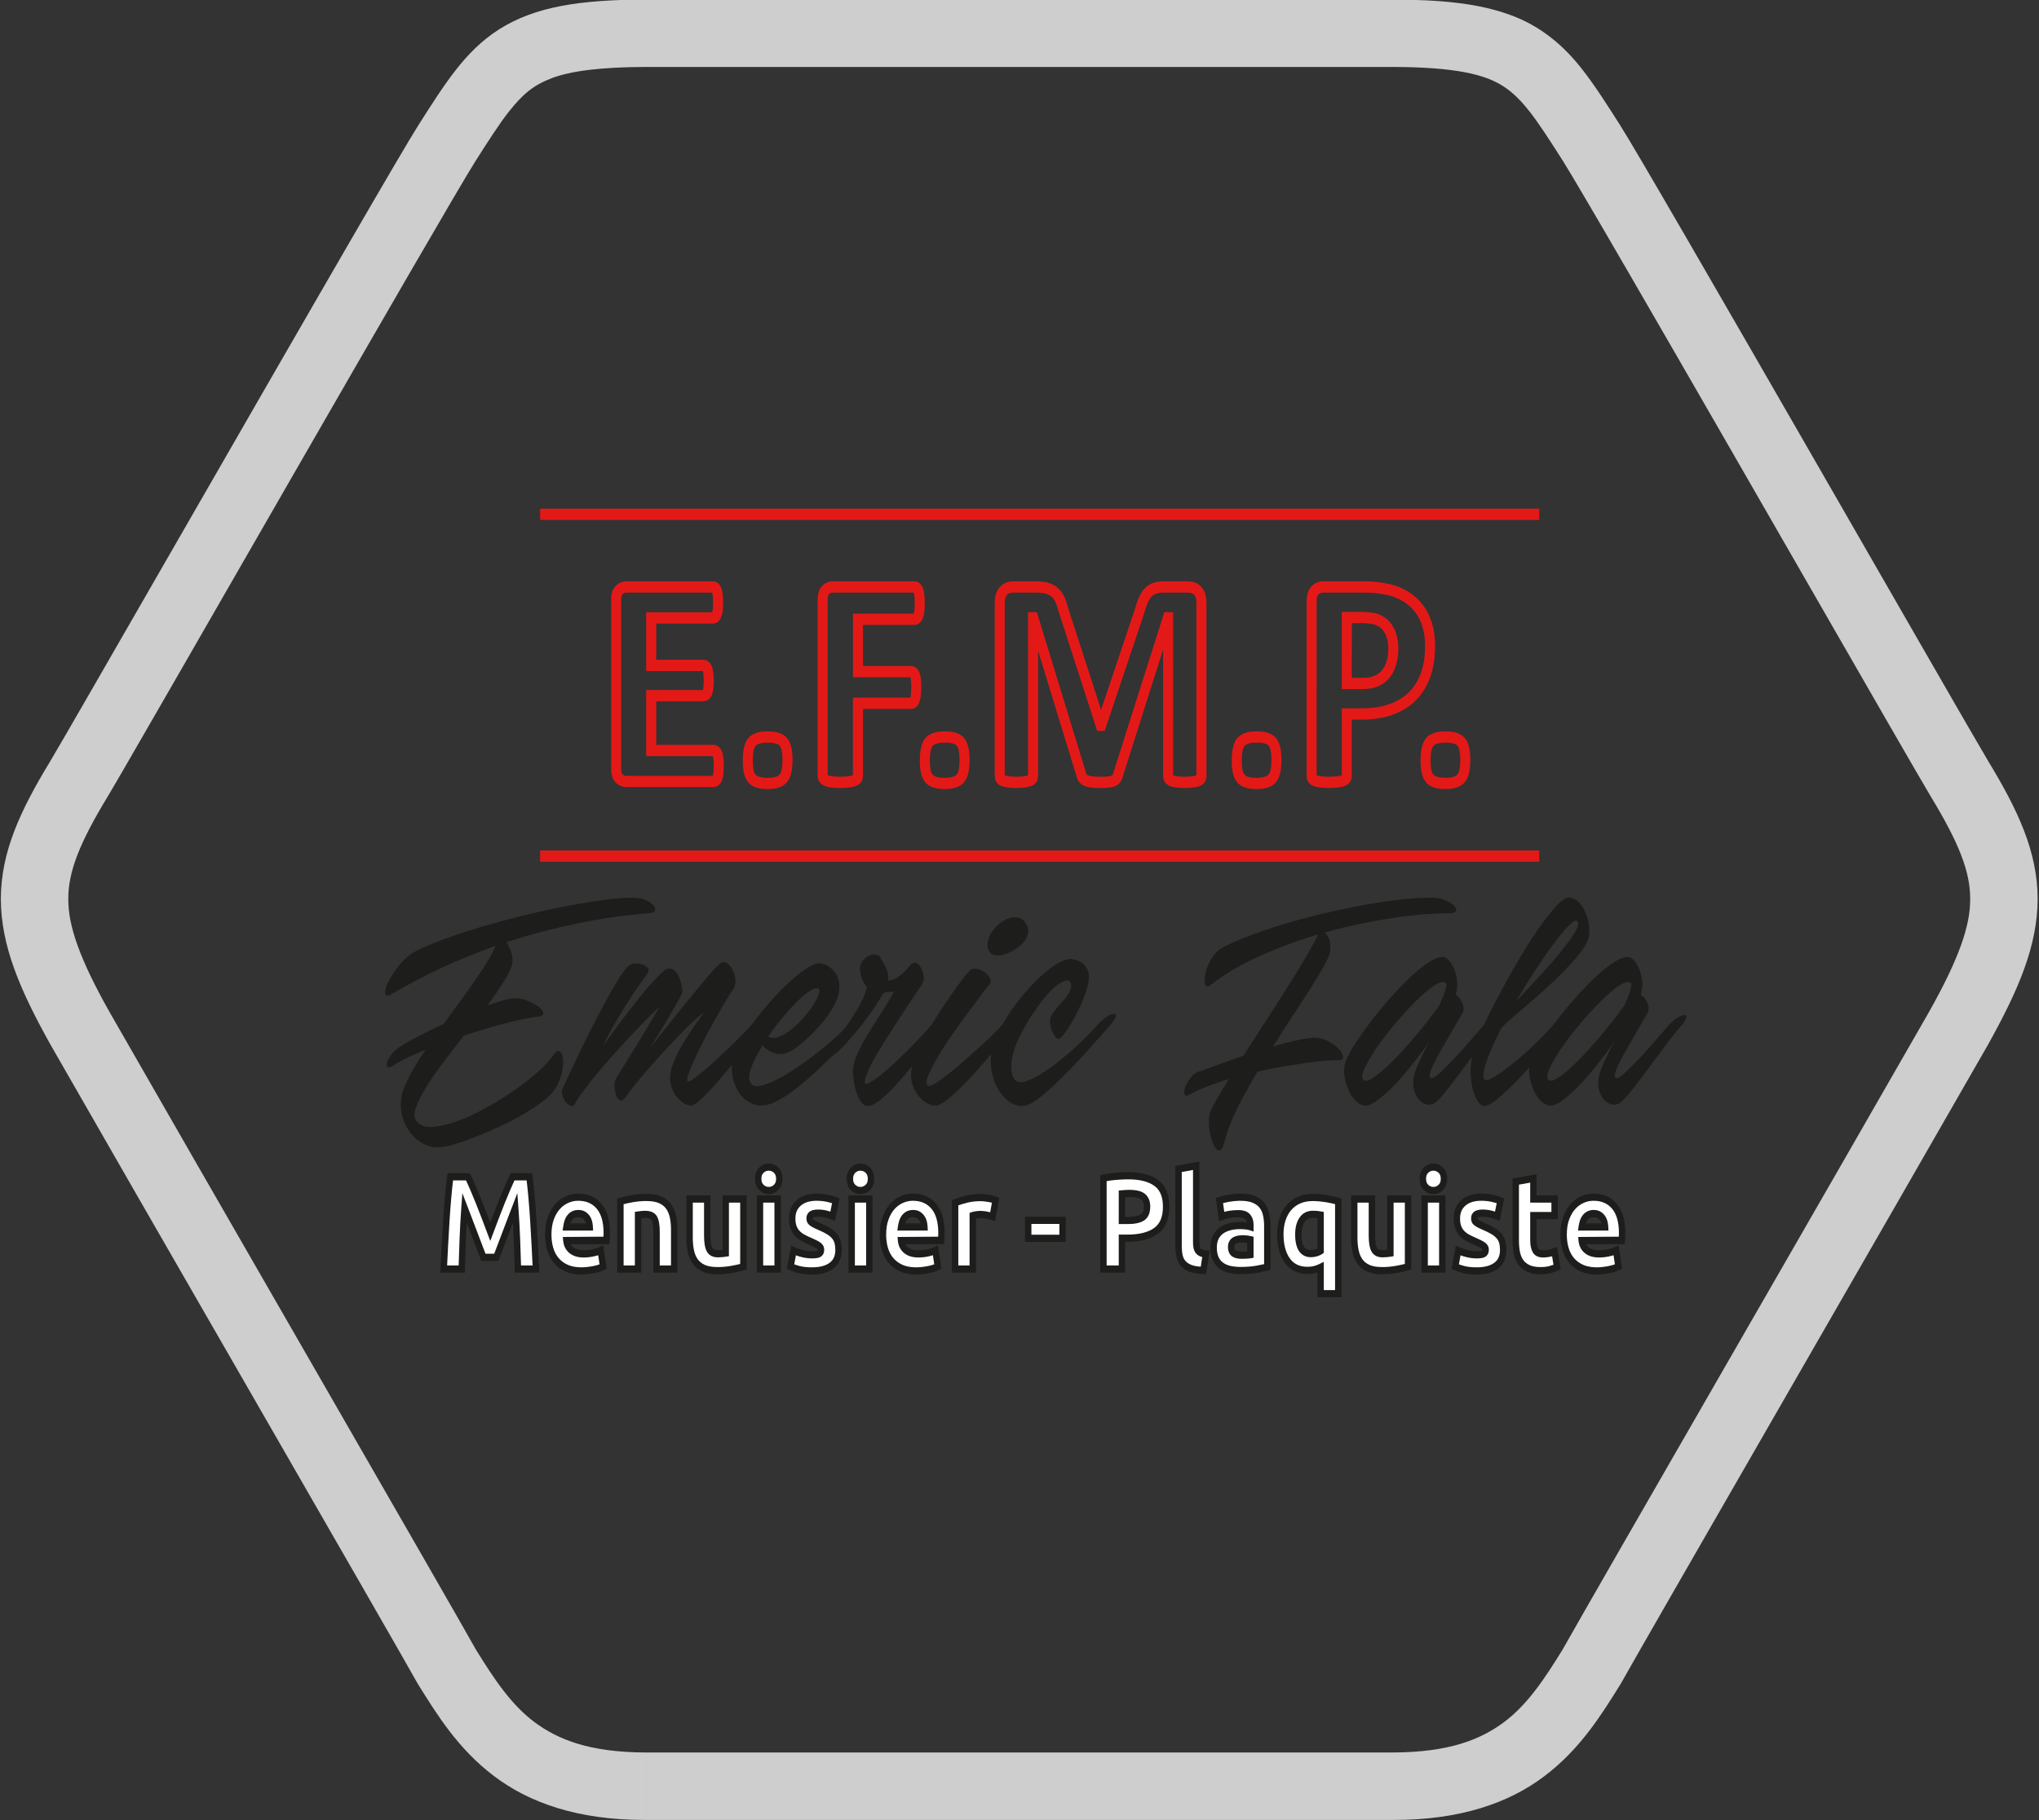 <?xml version="1.0" encoding="utf-8"?>
<!-- Generator: Adobe Illustrator 26.2.1, SVG Export Plug-In . SVG Version: 6.00 Build 0)  -->
<svg version="1.1" id="Calque_1" xmlns="http://www.w3.org/2000/svg" xmlns:xlink="http://www.w3.org/1999/xlink" x="0px" y="0px"
	 viewBox="0 0 495 442" enable-background="new 0 0 495 442" xml:space="preserve">
<rect x="0" y="0" width="495" height="442" fill="#333333" stroke="none"/>
<path fill="#CECECE" d="M119.883,431.236c-8.689-6.582-13.81-14.912-18.39-22.258l0,0l-0.107-0.172l-0.089-0.162
	c-5.341-9.619-69.278-120.398-88.957-154.834l0,0c-7.644-13.67-12.09-24.26-12.135-35.523l0,0
	c0.028-11.399,4.69-21.426,11.984-33.434l0,0c4.762-7.934,48.384-84.13,73.046-126.682l0,0
	c8.267-14.255,14.306-24.585,16.455-27.966l0,0c3.134-4.899,5.83-9.178,8.835-13.049l0,0c2.995-3.851,6.396-7.349,10.696-10.069l0,0
	c8.766-5.508,19.466-7.146,35.811-7.205l0,0l180.835,0.004c12.323,0.044,21.227,0.969,28.809,3.758l0,0
	c7.605,2.758,13.255,7.733,17.674,13.512l0,0c3.009,3.871,5.705,8.149,8.85,13.062l0,0c2.138,3.368,8.177,13.697,16.441,27.953l0,0
	c8.235,14.203,18.558,32.117,28.846,49.993l0,0c20.548,35.709,41.066,71.461,44.18,76.648l0,0
	c7.315,12.052,11.978,22.08,12.005,33.478l0,0c-0.049,11.261-4.492,21.851-12.164,35.581l0,0
	c-19.646,34.379-83.584,145.158-88.924,154.775l0,0l-0.085,0.152l-0.113,0.184c-4.577,7.344-9.701,15.672-18.39,22.254l0,0
	c-8.685,6.615-20.654,10.736-36.802,10.682l0,0c-0.217,0-0.318,0-0.318,0l0,0l-0.164,0.004c-20.744-0.004-159.802-0.004-180.542,0
	l0,0v-8.188v-8.191c20.74,0,159.801,0,180.542,0l0,0l0,0c0.233-0.002,0.395,0,0.482,0l0,0c13.628-0.059,21.227-3.129,26.941-7.377
	l0,0c5.667-4.246,9.757-10.387,14.231-17.647l0,0c6.181-11.07,69.375-120.568,88.89-154.715l0,0
	c7.295-12.953,10.083-21.008,10.039-27.515l0,0c0.024-6.543-2.68-13.563-9.646-25.013l0,0
	c-5.062-8.441-48.484-84.308-73.176-126.895l0,0c-8.184-14.125-14.409-24.738-16.084-27.363l0,0
	c-3.142-4.923-5.669-8.87-7.962-11.805l0,0c-2.306-2.957-4.272-4.855-6.543-6.304l0,0c-4.378-2.834-11.624-4.639-27.035-4.652l0,0
	h-180.8c-11.494,0.007-18.641,1.031-23.139,2.734l0,0c-4.475,1.734-6.934,3.792-10.461,8.222l0,0
	c-2.289,2.936-4.817,6.882-7.952,11.795l0,0c-1.683,2.635-7.907,13.248-16.091,27.373l0,0c-8.22,14.176-18.535,32.08-28.819,49.949
	l0,0c-20.596,35.787-40.946,71.259-44.382,76.987l0,0c-6.944,11.408-9.651,18.428-9.624,24.968l0,0
	c-0.044,6.51,2.744,14.564,10.007,27.455l0,0c19.57,34.242,82.876,143.93,88.943,154.809l0,0c4.468,7.242,8.55,13.369,14.213,17.615
	l0,0c5.715,4.248,13.317,7.322,26.95,7.381l0,0c0.156-0.004,0.315-0.004,0.475,0l0,0v8.188v8.184c-0.16,0-0.318,0-0.475,0.004l0,0
	c-0.108,0-0.213,0-0.318,0l0,0C140.385,441.921,128.514,437.806,119.883,431.236L119.883,431.236z"/>
<g>
	<path fill="#1D1D1B" d="M124.41,233.628c-0.149,1.123-0.786,2.595-1.909,4.419c-1.124,1.823-2.509,3.858-4.156,6.1
		c1.396-0.504,2.645-0.912,3.743-1.22c1.098-0.308,1.972-0.491,2.621-0.547c0.948-0.054,1.996,0.126,3.145,0.547
		c1.148,0.421,2.097,0.913,2.845,1.472c0.749,0.562,1.148,1.094,1.199,1.6c0.049,0.504-0.55,0.813-1.797,0.925
		c-2.048,0.281-4.63,0.828-7.75,1.641c-3.12,0.815-6.353,1.782-9.696,2.904c-1.748,2.188-3.433,4.362-5.054,6.521
		c-1.623,2.161-3.008,4.166-4.156,6.017c-1.149,1.852-1.972,3.493-2.471,4.925c-0.499,1.43-0.474,2.51,0.075,3.239
		c0.798,1.065,2.059,1.558,3.781,1.472c1.722-0.083,3.693-0.52,5.915-1.303c2.22-0.787,4.554-1.852,7.001-3.198
		c2.446-1.346,4.767-2.778,6.963-4.293c2.196-1.515,4.156-3.042,5.878-4.586c1.722-1.542,2.958-2.875,3.707-3.998
		c0.548-0.842,1.048-1.164,1.497-0.968c0.449,0.198,0.736,0.729,0.861,1.598c0.124,0.871,0.062,1.978-0.187,3.325
		c-0.25,1.346-0.824,2.75-1.722,4.207c-0.5,0.842-1.398,1.769-2.696,2.778c-1.299,1.01-2.808,2.033-4.53,3.072
		c-1.722,1.038-3.594,2.033-5.616,2.987c-2.021,0.954-3.981,1.81-5.877,2.566c-1.898,0.758-3.658,1.389-5.279,1.895
		c-1.622,0.504-2.933,0.784-3.931,0.84c-1.398,0.113-2.721-0.155-3.969-0.799c-1.248-0.646-2.321-1.544-3.219-2.692
		c-0.898-1.15-1.548-2.483-1.947-3.998c-0.4-1.515-0.475-3.084-0.224-4.713c0.249-1.401,0.898-3.084,1.947-5.049
		c1.048-1.963,2.346-4.095,3.894-6.395c-1.598,0.617-3.058,1.249-4.38,1.893c-1.324,0.646-2.409,1.249-3.257,1.81
		c-0.799,0.504-1.323,0.66-1.572,0.462c-0.25-0.196-0.299-0.547-0.15-1.051c0.15-0.504,0.461-1.094,0.936-1.767
		c0.474-0.673,1.036-1.234,1.684-1.684c1.048-0.786,2.571-1.696,4.568-2.735c1.996-1.038,4.193-2.116,6.589-3.239
		c1.348-1.852,2.696-3.703,4.044-5.555c1.347-1.851,2.595-3.604,3.743-5.26c1.148-1.653,2.146-3.183,2.995-4.586
		c0.848-1.402,1.447-2.58,1.797-3.534c-4.543,1.627-8.91,3.408-13.104,5.344c-4.193,1.936-8.161,4.027-11.905,6.269
		c-1.148,0.673-1.747,0.646-1.797-0.084c-0.051-0.729,0.249-1.726,0.898-2.989c0.648-1.261,1.535-2.58,2.658-3.955
		c1.123-1.373,2.284-2.398,3.482-3.071c1.797-0.954,4.093-1.949,6.889-2.989c2.795-1.038,5.827-2.047,9.098-3.029
		c3.269-0.981,6.675-1.907,10.22-2.777c3.544-0.869,6.976-1.627,10.296-2.272c3.319-0.644,6.413-1.163,9.285-1.557
		c2.87-0.392,5.303-0.589,7.3-0.589c1.148,0,2.159,0.182,3.033,0.547c0.873,0.366,1.521,0.786,1.947,1.262
		c0.423,0.478,0.573,0.913,0.449,1.305c-0.125,0.394-0.587,0.619-1.385,0.673c-5.891,0.45-11.744,1.277-17.559,2.483
		c-5.815,1.208-11.519,2.708-17.109,4.502c0.399,0.731,0.76,1.53,1.086,2.399C124.397,232.016,124.51,232.842,124.41,233.628z"/>
	<path fill="#1D1D1B" d="M152.564,234.553c0.349-0.336,0.848-0.532,1.498-0.59c0.648-0.055,1.26,0.015,1.834,0.211
		c0.573,0.198,1.023,0.477,1.348,0.842c0.324,0.365,0.311,0.799-0.038,1.304c-0.4,0.619-1.036,1.53-1.91,2.735
		c-0.873,1.208-1.822,2.609-2.845,4.209c-1.023,1.598-2.072,3.323-3.144,5.175c-1.074,1.85-2.035,3.676-2.883,5.47
		c0.648-0.896,1.434-1.978,2.358-3.239c0.923-1.263,1.897-2.568,2.92-3.914c1.023-1.346,2.06-2.679,3.107-3.998
		c1.048-1.317,2.047-2.51,2.995-3.577c0.948-1.065,1.797-1.963,2.546-2.692c0.748-0.729,1.322-1.149,1.722-1.263
		c0.599-0.169,1.148-0.027,1.647,0.421c0.498,0.45,0.898,1.039,1.198,1.767c0.299,0.729,0.511,1.461,0.636,2.188
		c0.124,0.731,0.113,1.292-0.037,1.684c-0.149,0.394-0.625,1.292-1.423,2.692c-0.799,1.404-1.673,2.892-2.621,4.461
		c-1.098,1.85-2.296,3.844-3.594,5.974c2.894-3.703,5.541-7.039,7.937-10.015c0.998-1.232,2.009-2.468,3.033-3.703
		c1.022-1.234,1.958-2.357,2.808-3.365c0.848-1.01,1.584-1.837,2.208-2.483c0.624-0.644,1.061-1.022,1.311-1.136
		c0.498-0.223,0.998-0.126,1.497,0.295c0.499,0.421,0.923,0.982,1.274,1.684c0.348,0.702,0.548,1.459,0.599,2.271
		c0.049,0.815-0.101,1.501-0.45,2.062c-0.349,0.506-0.898,1.375-1.647,2.609c-0.749,1.235-1.572,2.651-2.471,4.25
		c-0.899,1.6-1.81,3.27-2.734,5.008c-0.924,1.74-1.734,3.365-2.433,4.88c-0.7,1.515-1.236,2.807-1.609,3.872
		c-0.374,1.067-0.462,1.712-0.262,1.936c0.149,0.169,0.562,0.014,1.236-0.463c0.674-0.475,1.497-1.121,2.471-1.936
		c0.973-0.813,2.033-1.752,3.182-2.818c1.148-1.065,2.271-2.116,3.37-3.156c1.097-1.038,2.108-2.033,3.032-2.987
		c0.923-0.954,1.634-1.711,2.134-2.273c0.749-0.842,1.472-1.472,2.172-1.893c0.698-0.421,1.235-0.617,1.609-0.59
		c0.374,0.029,0.536,0.252,0.487,0.673c-0.05,0.421-0.425,1.026-1.123,1.81c-0.449,0.506-1.136,1.334-2.06,2.483
		c-0.924,1.15-1.973,2.455-3.144,3.914c-1.174,1.459-2.396,2.96-3.669,4.502c-1.273,1.544-2.496,2.96-3.669,4.25
		c-1.174,1.292-2.222,2.343-3.144,3.156c-0.925,0.815-1.586,1.22-1.985,1.22c-0.649,0-1.31-0.223-1.984-0.673
		c-0.674-0.448-1.274-1.038-1.797-1.767c-0.524-0.729-0.911-1.571-1.161-2.525c-0.25-0.953-0.299-1.907-0.15-2.861
		c0.249-1.402,0.811-2.974,1.685-4.713c0.872-1.738,1.809-3.336,2.808-4.797c1.098-1.738,2.321-3.478,3.669-5.218
		c-0.449,0.225-1.173,0.787-2.172,1.684c-0.999,0.898-2.134,2.007-3.407,3.324c-1.273,1.319-2.609,2.735-4.006,4.25
		c-1.399,1.515-2.721,2.987-3.969,4.419c-1.249,1.43-2.347,2.735-3.294,3.912c-0.949,1.179-1.599,2.048-1.947,2.609
		c-0.6,0.898-1.112,1.263-1.535,1.094c-0.425-0.169-0.749-0.561-0.973-1.177c-0.225-0.617-0.363-1.333-0.412-2.147
		c-0.05-0.811,0.049-1.443,0.299-1.893c0.15-0.279,0.474-0.813,0.974-1.598c0.498-0.786,1.086-1.726,1.759-2.82
		c0.674-1.094,1.409-2.285,2.209-3.577c0.797-1.29,1.559-2.537,2.283-3.744c0.723-1.206,1.385-2.328,1.985-3.367
		c0.599-1.038,1.073-1.864,1.422-2.483c-1.947,1.852-4.006,3.928-6.177,6.228c-2.172,2.301-4.231,4.558-6.177,6.775
		c-1.947,2.217-3.658,4.279-5.129,6.186c-1.472,1.907-2.508,3.395-3.107,4.46c-0.249,0.448-0.587,0.601-1.011,0.463
		c-0.424-0.14-0.81-0.434-1.161-0.884c-0.349-0.448-0.623-0.982-0.823-1.598c-0.199-0.617-0.174-1.206,0.074-1.767
		c0.15-0.337,0.562-1.22,1.236-2.652c0.674-1.431,1.486-3.156,2.433-5.175c0.949-2.021,2.01-4.18,3.182-6.48
		c1.173-2.301,2.321-4.488,3.445-6.564c1.123-2.075,2.183-3.914,3.182-5.512C151.091,236.278,151.915,235.172,152.564,234.553z"/>
	<path fill="#1D1D1B" d="M182.364,263.167c0.45,0.561,1.236,0.714,2.358,0.462c1.123-0.252,2.408-0.743,3.856-1.472
		c1.447-0.729,3.007-1.655,4.68-2.778c1.672-1.121,3.295-2.299,4.867-3.534c1.572-1.234,3.032-2.454,4.38-3.66
		c1.348-1.206,2.446-2.287,3.294-3.241c0.699-0.784,1.36-1.36,1.985-1.725c0.623-0.365,1.123-0.533,1.497-0.506
		c0.374,0.029,0.562,0.24,0.562,0.632c0,0.394-0.299,0.925-0.898,1.599c-1.947,2.188-4.032,4.434-6.252,6.733
		c-2.222,2.302-4.418,4.405-6.589,6.312c-2.171,1.909-4.244,3.466-6.215,4.671c-1.972,1.208-3.682,1.81-5.129,1.81
		c-0.7,0-1.473-0.181-2.321-0.547c-0.848-0.365-1.621-0.925-2.321-1.684c-0.699-0.757-1.285-1.738-1.759-2.945
		c-0.474-1.206-0.712-2.651-0.712-4.335c0-1.121,0.412-2.524,1.236-4.207c0.824-1.684,1.884-3.451,3.182-5.301
		c1.297-1.852,2.745-3.703,4.343-5.555c1.597-1.852,3.182-3.521,4.755-5.008c1.572-1.484,3.057-2.692,4.455-3.618
		c1.397-0.925,2.52-1.389,3.37-1.389c0.299,0,0.736,0.113,1.31,0.337c0.574,0.223,1.135,0.588,1.685,1.094
		c0.549,0.504,1.011,1.177,1.385,2.019s0.487,1.908,0.337,3.198c-0.15,1.29-0.65,2.665-1.498,4.122
		c-0.849,1.46-1.86,2.863-3.032,4.209c-1.174,1.346-2.372,2.566-3.594,3.66c-1.224,1.094-2.26,1.893-3.108,2.399
		c-1.448,0.954-2.833,1.249-4.155,0.883c-1.324-0.363-2.385-1.022-3.182-1.977c-1.299,2.076-2.247,3.969-2.846,5.68
		C181.69,261.218,181.716,262.438,182.364,263.167z M198.762,240.108c-0.4-0.281-1.061-0.14-1.984,0.421
		c-0.924,0.561-1.96,1.402-3.107,2.524c-1.149,1.123-2.359,2.44-3.632,3.955c-1.273,1.515-2.459,3.086-3.556,4.713
		c0.748,0.393,1.609,0.407,2.583,0.043c0.973-0.365,1.959-0.939,2.958-1.726c0.998-0.784,1.958-1.696,2.883-2.735
		c0.923-1.038,1.721-2.062,2.395-3.071c0.674-1.01,1.148-1.895,1.423-2.652C198.998,240.822,199.011,240.333,198.762,240.108z"/>
	<path fill="#1D1D1B" d="M226.092,248.944c0.549-0.617,1.148-1.108,1.797-1.472c0.648-0.365,1.173-0.547,1.573-0.547
		c0.399,0,0.623,0.155,0.674,0.464c0.048,0.308-0.251,0.828-0.899,1.556c-0.449,0.506-1.111,1.334-1.984,2.483
		c-0.874,1.15-1.872,2.44-2.995,3.872c-1.123,1.431-2.321,2.933-3.594,4.502c-1.274,1.571-2.521,3.003-3.744,4.293
		c-1.224,1.292-2.384,2.357-3.482,3.198c-1.098,0.84-1.997,1.261-2.696,1.261c-0.649,0-1.211-0.322-1.684-0.968
		c-0.475-0.644-0.861-1.43-1.161-2.355c-0.299-0.927-0.512-1.866-0.637-2.82c-0.125-0.953-0.187-1.767-0.187-2.44
		c0.049-1.29,0.437-2.721,1.16-4.292c0.723-1.57,1.597-3.183,2.621-4.84c1.023-1.653,2.097-3.336,3.22-5.049
		c1.123-1.711,2.108-3.379,2.957-5.007c-1.198,0.056-1.947,0.14-2.246,0.252l-0.299,0.083c-0.251,0.45-1.074,1.755-2.471,3.914
		c-1.398,2.161-3.47,4.783-6.215,7.868c-1.397,1.573-2.595,2.723-3.594,3.451c-0.998,0.731-1.759,1.179-2.284,1.346
		c-0.524,0.169-0.81,0.099-0.861-0.21c-0.048-0.309,0.176-0.743,0.674-1.304c3.395-3.815,6.003-7.21,7.825-10.183
		c1.822-2.974,2.782-5.105,2.883-6.397c-0.25-0.279-0.5-0.63-0.749-1.051c-0.25-0.421-0.449-0.869-0.599-1.346
		c-0.149-0.477-0.25-0.954-0.299-1.431c-0.05-0.475-0.026-0.912,0.075-1.304c0.199-0.673,0.524-1.22,0.973-1.641
		c0.449-0.421,0.923-0.716,1.422-0.884c0.499-0.169,0.974-0.21,1.423-0.126c0.449,0.084,0.773,0.295,0.973,0.63
		c0.199,0.337,0.437,0.731,0.712,1.179c0.274,0.45,0.524,0.925,0.748,1.43c0.225,0.506,0.387,1.026,0.487,1.557
		c0.1,0.533,0.075,1.051-0.074,1.558c0.599-0.112,1.11-0.252,1.534-0.421c0.424-0.169,0.835-0.407,1.236-0.716
		c0.4-0.308,0.824-0.687,1.273-1.136c0.449-0.448,0.973-1.009,1.573-1.682c0.449-0.45,0.898-0.561,1.348-0.337
		c0.449,0.225,0.823,0.619,1.123,1.178c0.299,0.562,0.499,1.193,0.599,1.895c0.1,0.702,0.025,1.276-0.224,1.725
		c-0.25,0.45-0.786,1.276-1.61,2.483c-0.823,1.206-1.772,2.638-2.845,4.293c-1.074,1.655-2.209,3.408-3.407,5.259
		c-1.199,1.852-2.284,3.606-3.257,5.26c-0.973,1.656-1.735,3.129-2.283,4.419c-0.55,1.292-0.749,2.161-0.6,2.609
		c0.1,0.336,0.611,0.225,1.535-0.337c0.923-0.559,2.121-1.472,3.594-2.735c1.472-1.263,3.157-2.832,5.055-4.712
		C222.073,253.335,224.044,251.246,226.092,248.944z"/>
	<path fill="#1D1D1B" d="M243.238,248.944c0.549-0.617,1.123-1.065,1.722-1.346c0.599-0.28,1.086-0.421,1.46-0.421
		s0.586,0.155,0.637,0.463c0.049,0.308-0.176,0.743-0.674,1.304c-0.251,0.281-0.799,0.954-1.647,2.021
		c-0.85,1.065-1.872,2.314-3.07,3.744c-1.198,1.431-2.508,2.96-3.931,4.587c-1.422,1.627-2.808,3.113-4.156,4.459
		c-1.348,1.348-2.595,2.471-3.743,3.367c-1.149,0.898-2.048,1.346-2.696,1.346c-0.7,0-1.397-0.196-2.097-0.59
		c-0.698-0.392-1.335-0.925-1.91-1.598c-0.573-0.673-1.048-1.459-1.422-2.357c-0.374-0.896-0.562-1.879-0.562-2.945
		c0-1.065,0.312-2.413,0.936-4.04c0.625-1.627,1.422-3.338,2.396-5.134c0.973-1.794,2.047-3.604,3.22-5.427
		c1.172-1.823,2.295-3.505,3.369-5.049c1.073-1.542,2.022-2.832,2.846-3.871c0.823-1.038,1.359-1.668,1.61-1.893
		c0.449-0.337,1.011-0.434,1.684-0.295c0.674,0.14,1.297,0.421,1.872,0.842c0.574,0.421,0.998,0.898,1.273,1.43
		c0.274,0.535,0.236,1.024-0.112,1.474c-0.25,0.281-0.849,1.038-1.797,2.272c-0.949,1.235-2.048,2.692-3.295,4.376
		c-1.249,1.684-2.546,3.493-3.894,5.429c-1.348,1.934-2.533,3.773-3.556,5.511c-1.024,1.74-1.797,3.241-2.321,4.504
		c-0.525,1.261-0.587,2.091-0.187,2.483c0.25,0.225,0.823,0.07,1.722-0.463c0.898-0.533,1.958-1.276,3.182-2.231
		c1.223-0.953,2.534-2.047,3.931-3.282c1.397-1.234,2.733-2.426,4.006-3.577c1.274-1.149,2.383-2.202,3.332-3.156
		C242.313,249.927,242.938,249.281,243.238,248.944z M240.167,231.019c-0.4-0.617-0.537-1.333-0.412-2.147
		c0.124-0.811,0.424-1.598,0.899-2.357c0.474-0.756,1.073-1.442,1.797-2.061c0.723-0.617,1.472-1.08,2.246-1.389
		c0.773-0.308,1.535-0.406,2.284-0.294c0.749,0.113,1.397,0.533,1.947,1.262c0.549,0.786,0.773,1.572,0.674,2.356
		c-0.101,0.787-0.424,1.53-0.973,2.231c-0.55,0.702-1.236,1.319-2.059,1.852c-0.824,0.533-1.66,0.941-2.508,1.22
		c-0.85,0.281-1.636,0.378-2.359,0.295C240.978,231.902,240.468,231.58,240.167,231.019z"/>
	<path fill="#1D1D1B" d="M259.11,241.79c0.649-0.953,0.949-1.837,0.899-2.65c-0.05-0.813-0.424-1.164-1.123-1.053
		c-1.098,0.225-2.271,0.968-3.519,2.231c-1.248,1.263-2.446,2.708-3.594,4.333c-1.149,1.629-2.184,3.27-3.107,4.925
		c-0.924,1.655-1.585,2.987-1.984,3.998c-0.7,1.796-1.086,3.449-1.161,4.964c-0.075,1.515,0.161,2.667,0.711,3.451
		c0.648,0.898,1.772,1.024,3.37,0.378c1.596-0.644,3.394-1.682,5.391-3.113c1.995-1.43,4.017-3.084,6.064-4.966
		c2.047-1.878,3.821-3.66,5.319-5.344c0.846-0.953,1.634-1.655,2.356-2.103c0.725-0.45,1.286-0.675,1.686-0.675
		c0.4,0,0.549,0.24,0.449,0.716c-0.1,0.477-0.549,1.166-1.346,2.062c-1.449,1.629-3.135,3.522-5.055,5.681
		c-1.922,2.161-3.857,4.223-5.804,6.186c-1.947,1.965-3.794,3.676-5.541,5.133c-1.748,1.461-3.17,2.302-4.268,2.525
		c-1.098,0.223-2.184,0.027-3.257-0.59c-1.073-0.617-2.01-1.5-2.808-2.65c-0.798-1.15-1.409-2.539-1.835-4.166
		c-0.423-1.627-0.535-3.338-0.337-5.134c0.101-1.232,0.5-2.621,1.198-4.165c0.7-1.542,1.56-3.127,2.584-4.756
		c1.023-1.626,2.171-3.226,3.445-4.797c1.273-1.57,2.57-3.001,3.893-4.291c1.322-1.29,2.632-2.384,3.93-3.284
		c1.298-0.896,2.447-1.457,3.445-1.682c0.45-0.113,0.973-0.113,1.574,0c0.599,0.112,1.172,0.336,1.722,0.673
		c0.549,0.336,1.01,0.813,1.384,1.43c0.374,0.618,0.562,1.348,0.562,2.188c0,1.123-0.312,2.525-0.937,4.209
		c-0.625,1.684-1.346,3.311-2.171,4.88c-0.823,1.571-1.634,2.933-2.433,4.083c-0.799,1.15-1.374,1.753-1.722,1.808
		c-0.35,0.058-0.675-0.126-0.973-0.547c-0.299-0.421-0.562-0.925-0.786-1.515c-0.225-0.588-0.362-1.205-0.412-1.851
		c-0.051-0.644,0.024-1.164,0.224-1.557c0.199-0.392,0.474-0.813,0.823-1.263c0.349-0.448,0.723-0.896,1.124-1.346
		c0.399-0.448,0.773-0.869,1.123-1.263C258.561,242.492,258.861,242.128,259.11,241.79z"/>
	<path fill="#1D1D1B" d="M318.786,251.974c1.198-0.055,2.359,0.201,3.481,0.77c1.123,0.569,2.022,1.21,2.696,1.924
		c0.675,0.712,1.036,1.367,1.087,1.963c0.049,0.6-0.45,0.869-1.498,0.813c-0.599,0-1.548,0.043-2.846,0.126
		c-1.298,0.085-2.808,0.254-4.53,0.506c-1.722,0.252-3.607,0.547-5.654,0.883c-2.047,0.337-4.118,0.758-6.215,1.263
		c-1.897,3.142-3.569,6.172-5.017,9.089c-1.448,2.916-2.446,5.525-2.994,7.827c-0.4,1.515-0.837,2.258-1.31,2.231
		c-0.476-0.029-0.925-0.479-1.348-1.348c-0.424-0.869-0.749-1.977-0.973-3.323c-0.224-1.348-0.262-2.609-0.112-3.788
		c0.048-0.561,0.511-1.628,1.384-3.197c0.873-1.571,2.009-3.48,3.407-5.724c-1.797,0.562-3.507,1.15-5.129,1.767
		c-1.622,0.619-3.082,1.292-4.38,2.021c-0.699,0.392-1.123,0.378-1.272-0.043c-0.15-0.421-0.102-0.982,0.149-1.684
		c0.25-0.7,0.649-1.43,1.199-2.188c0.549-0.757,1.172-1.275,1.871-1.558c0.699-0.223,2.071-0.714,4.119-1.472
		c2.045-0.757,4.366-1.583,6.964-2.479c1.646-2.575,3.393-5.291,5.241-8.147c1.845-2.854,3.605-5.598,5.278-8.229
		c1.672-2.631,3.182-5.093,4.53-7.39c1.348-2.295,2.397-4.199,3.146-5.71c-4.894,1.455-9.623,3.205-14.189,5.248
		c-4.568,2.043-8.574,4.408-12.018,7.096c-0.699,0.504-1.136,0.421-1.31-0.252c-0.176-0.67-0.138-1.566,0.112-2.686
		c0.249-1.121,0.735-2.297,1.46-3.529c0.723-1.23,1.684-2.154,2.882-2.769c2.197-1.121,4.68-2.184,7.45-3.192
		c2.771-1.007,5.691-1.96,8.762-2.855c3.07-0.896,6.201-1.707,9.397-2.436c3.193-0.729,6.289-1.358,9.285-1.889
		c2.994-0.532,5.827-0.938,8.498-1.218c2.67-0.28,5.005-0.421,7.001-0.421c1.348,0,2.508,0.206,3.481,0.618
		c0.973,0.412,1.686,0.851,2.135,1.316c0.449,0.467,0.611,0.893,0.487,1.277c-0.126,0.384-0.637,0.575-1.536,0.575
		c-1.797,0-3.843,0.084-6.139,0.253c-2.297,0.168-4.755,0.448-7.376,0.84c-2.62,0.392-5.367,0.883-8.236,1.47
		c-2.872,0.59-5.755,1.304-8.649,2.144c0.399,0.28,0.761,0.77,1.086,1.471c0.324,0.699,0.412,1.75,0.262,3.151
		c-0.1,0.673-0.561,1.764-1.384,3.277c-0.825,1.511-1.886,3.29-3.182,5.335c-1.299,2.045-2.759,4.301-4.38,6.765
		c-1.624,2.464-3.258,5.012-4.905,7.644c1.845-0.569,3.605-1.038,5.278-1.409C316.002,252.33,317.486,252.088,318.786,251.974z"/>
	<path fill="#1D1D1B" d="M355.026,245.999c-1.348,2.357-2.571,4.475-3.669,6.353c-1.098,1.881-1.997,3.48-2.694,4.797
		c-0.701,1.319-1.174,2.372-1.424,3.156c-0.25,0.787-0.224,1.263,0.076,1.431c0.349,0.225,1.06-0.153,2.133-1.137
		c1.073-0.98,2.283-2.188,3.631-3.618c1.348-1.431,2.67-2.904,3.969-4.419c1.298-1.515,2.346-2.721,3.144-3.619
		c0.649-0.728,1.322-1.317,2.022-1.767c0.698-0.448,1.26-0.687,1.684-0.716c0.423-0.027,0.623,0.155,0.599,0.547
		c-0.026,0.394-0.412,1.039-1.161,1.936c-1.098,1.235-2.421,2.89-3.968,4.966c-1.548,2.077-3.084,4.139-4.604,6.186
		c-1.524,2.048-2.909,3.844-4.156,5.386c-1.249,1.544-2.147,2.398-2.696,2.566c-0.749,0.281-1.436,0.281-2.059,0
		c-0.626-0.28-1.161-0.716-1.61-1.304c-0.45-0.59-0.775-1.29-0.973-2.104c-0.2-0.813-0.25-1.641-0.15-2.483
		c0.049-0.673,0.249-1.472,0.599-2.399c0.349-0.925,0.749-1.85,1.198-2.776c0.449-0.927,0.873-1.796,1.274-2.609
		c0.399-0.813,0.723-1.445,0.973-1.895c-0.2,0.393-0.625,1.053-1.274,1.978c-0.649,0.925-1.436,1.978-2.358,3.156
		c-0.925,1.179-1.936,2.413-3.034,3.703c-1.098,1.292-2.197,2.455-3.294,3.493c-1.098,1.038-2.147,1.907-3.144,2.609
		c-0.999,0.702-1.847,1.051-2.546,1.051c-0.797,0-1.56-0.349-2.283-1.051c-0.723-0.702-1.322-1.571-1.798-2.609
		c-0.473-1.038-0.81-2.147-1.01-3.325c-0.2-1.179-0.174-2.215,0.074-3.113c0.25-1.01,0.911-2.384,1.985-4.124
		c1.073-1.74,2.358-3.606,3.855-5.598c1.498-1.99,3.132-3.998,4.905-6.017c1.771-2.019,3.507-3.829,5.203-5.427
		c1.697-1.6,3.282-2.847,4.755-3.745c1.472-0.896,2.659-1.234,3.557-1.01c0.349,0.114,0.749,0.45,1.199,1.01
		c0.449,0.562,0.835,1.263,1.16,2.105c0.324,0.842,0.535,1.796,0.637,2.861c0.098,1.067-0.026,2.105-0.375,3.113
		c0.699,0.45,1.246,1.137,1.647,2.062C355.426,244.525,355.426,245.326,355.026,245.999z M350.908,238.593
		c-0.599-0.337-1.548-0.07-2.846,0.799c-1.298,0.871-2.746,2.103-4.342,3.703c-1.598,1.598-3.246,3.394-4.943,5.386
		c-1.697,1.992-3.182,3.912-4.454,5.765c-1.274,1.851-2.258,3.507-2.958,4.964c-0.699,1.461-0.848,2.442-0.449,2.946
		c0.35,0.504,1.16,0.351,2.433-0.463c1.272-0.813,2.782-2.089,4.53-3.829c1.747-1.738,3.631-3.8,5.654-6.186
		c2.021-2.384,3.98-4.894,5.877-7.532c0.649-1.401,1.135-2.622,1.46-3.66C351.194,239.449,351.208,238.818,350.908,238.593z"/>
	<path fill="#1D1D1B" d="M360.192,261.736c0.15,0.673,0.823,0.688,2.021,0.043c1.199-0.644,2.659-1.641,4.382-2.987
		c1.721-1.348,3.519-2.904,5.39-4.671c1.872-1.769,3.557-3.493,5.055-5.177c0.649-0.784,1.284-1.331,1.909-1.641
		c0.625-0.307,1.123-0.448,1.498-0.421c0.374,0.029,0.562,0.225,0.562,0.59c0,0.365-0.276,0.855-0.825,1.472
		c-0.349,0.393-0.986,1.136-1.909,2.231c-0.925,1.094-2.01,2.357-3.257,3.786c-1.249,1.431-2.573,2.919-3.969,4.461
		c-1.398,1.544-2.758,2.974-4.08,4.293c-1.323,1.319-2.547,2.427-3.669,3.323c-1.124,0.898-2.01,1.404-2.659,1.515
		c-0.549,0.112-1.098-0.167-1.647-0.84c-0.549-0.675-0.997-1.6-1.348-2.778c-0.349-1.179-0.562-2.553-0.637-4.124
		c-0.074-1.571,0.112-3.253,0.561-5.049c0.3-1.234,0.973-3.03,2.023-5.386c1.048-2.357,2.295-4.923,3.743-7.701
		c1.448-2.778,3.02-5.625,4.718-8.542c1.696-2.916,3.357-5.567,4.979-7.953c1.621-2.384,3.119-4.334,4.492-5.849
		c1.372-1.515,2.458-2.3,3.257-2.356c0.899,0,1.71,0.351,2.433,1.051c0.723,0.702,1.298,1.572,1.722,2.609
		c0.424,1.039,0.699,2.119,0.825,3.24c0.123,1.122,0.086,2.076-0.112,2.862c-0.3,1.067-0.973,2.272-2.023,3.618
		c-1.048,1.348-2.283,2.75-3.707,4.209c-1.422,1.459-2.932,2.917-4.529,4.376c-1.599,1.459-3.108,2.791-4.53,3.998
		c-1.424,1.206-2.659,2.258-3.707,3.156c-1.048,0.898-1.722,1.515-2.021,1.851l-0.6,0.59c-1.448,2.806-2.582,5.301-3.407,7.489
		C360.305,259.21,359.994,260.783,360.192,261.736z M382.88,223.697c-0.299-0.337-0.961,0-1.985,1.01
		c-1.023,1.01-2.233,2.454-3.631,4.333c-1.398,1.881-2.908,4.054-4.53,6.523c-1.622,2.469-3.182,4.995-4.679,7.574
		c1.797-1.907,3.669-3.914,5.616-6.019c1.947-2.103,3.669-4.081,5.165-5.932c1.498-1.852,2.659-3.451,3.483-4.799
		C383.142,225.044,383.33,224.147,382.88,223.697z"/>
	<path fill="#1D1D1B" d="M399.951,245.999c-1.348,2.357-2.571,4.475-3.669,6.353c-1.098,1.881-1.997,3.48-2.694,4.797
		c-0.701,1.319-1.174,2.372-1.424,3.156c-0.25,0.787-0.225,1.263,0.076,1.431c0.349,0.225,1.06-0.153,2.133-1.137
		c1.073-0.98,2.283-2.188,3.631-3.618c1.348-1.431,2.67-2.904,3.969-4.419c1.298-1.515,2.346-2.721,3.144-3.619
		c0.649-0.728,1.322-1.317,2.022-1.767c0.698-0.448,1.26-0.687,1.684-0.716c0.423-0.027,0.623,0.155,0.599,0.547
		c-0.026,0.394-0.412,1.039-1.161,1.936c-1.098,1.235-2.421,2.89-3.968,4.966c-1.548,2.077-3.084,4.139-4.604,6.186
		c-1.524,2.048-2.909,3.844-4.156,5.386c-1.249,1.544-2.147,2.398-2.696,2.566c-0.749,0.281-1.436,0.281-2.059,0
		c-0.626-0.28-1.161-0.716-1.61-1.304c-0.45-0.59-0.775-1.29-0.973-2.104c-0.2-0.813-0.25-1.641-0.15-2.483
		c0.049-0.673,0.249-1.472,0.599-2.399c0.349-0.925,0.749-1.85,1.198-2.776c0.449-0.927,0.873-1.796,1.274-2.609
		c0.399-0.813,0.723-1.445,0.973-1.895c-0.2,0.393-0.625,1.053-1.274,1.978c-0.649,0.925-1.436,1.978-2.358,3.156
		c-0.925,1.179-1.936,2.413-3.034,3.703c-1.098,1.292-2.197,2.455-3.294,3.493c-1.098,1.038-2.147,1.907-3.144,2.609
		c-0.999,0.702-1.847,1.051-2.546,1.051c-0.797,0-1.56-0.349-2.283-1.051c-0.723-0.702-1.322-1.571-1.798-2.609
		c-0.473-1.038-0.81-2.147-1.01-3.325c-0.2-1.179-0.174-2.215,0.074-3.113c0.25-1.01,0.911-2.384,1.985-4.124
		c1.073-1.74,2.358-3.606,3.855-5.598c1.498-1.99,3.132-3.998,4.905-6.017c1.771-2.019,3.507-3.829,5.203-5.427
		c1.697-1.6,3.282-2.847,4.755-3.745c1.472-0.896,2.659-1.234,3.557-1.01c0.349,0.114,0.749,0.45,1.199,1.01
		c0.449,0.562,0.835,1.263,1.16,2.105c0.324,0.842,0.535,1.796,0.637,2.861c0.098,1.067-0.026,2.105-0.375,3.113
		c0.699,0.45,1.246,1.137,1.647,2.062C400.351,244.525,400.351,245.326,399.951,245.999z M395.833,238.593
		c-0.599-0.337-1.548-0.07-2.846,0.799c-1.298,0.871-2.746,2.103-4.342,3.703c-1.598,1.598-3.246,3.394-4.943,5.386
		c-1.697,1.992-3.182,3.912-4.454,5.765c-1.274,1.851-2.258,3.507-2.958,4.964c-0.699,1.461-0.848,2.442-0.449,2.946
		c0.35,0.504,1.16,0.351,2.433-0.463c1.272-0.813,2.782-2.089,4.53-3.829c1.747-1.738,3.631-3.8,5.654-6.186
		c2.021-2.384,3.98-4.894,5.877-7.532c0.649-1.401,1.135-2.622,1.46-3.66C396.12,239.449,396.134,238.818,395.833,238.593z"/>
</g>
<g>
	<path fill="#E31918" d="M173.223,191.121h-21.109c-1.016,0-1.889-0.351-2.599-1.049c-0.759-0.739-1.145-1.865-1.145-3.344v-41.163
		c0-1.482,0.385-2.609,1.146-3.353c0.711-0.695,1.586-1.047,2.597-1.047h20.975c0.446,0,0.87,0.153,1.23,0.44
		c0.343,0.269,0.611,0.681,0.808,1.249c0.147,0.412,0.253,0.901,0.321,1.492c0.062,0.538,0.094,1.203,0.094,1.981
		c0,0.73-0.032,1.373-0.093,1.91c-0.071,0.607-0.179,1.099-0.332,1.508c-0.185,0.507-0.444,0.91-0.766,1.188
		c-0.359,0.315-0.798,0.484-1.263,0.484h-13.785v8.794h11.479c0.453,0,0.887,0.164,1.257,0.475c0.332,0.274,0.6,0.664,0.799,1.16
		c0.162,0.421,0.271,0.916,0.337,1.527c0.061,0.531,0.091,1.171,0.091,1.894c0,0.755-0.03,1.404-0.093,1.93
		c-0.064,0.586-0.173,1.074-0.332,1.482c-0.208,0.524-0.49,0.922-0.846,1.19c-0.358,0.274-0.778,0.419-1.213,0.419h-11.479v10.58
		h13.918c0.452,0,0.886,0.164,1.255,0.475c0.344,0.283,0.616,0.693,0.807,1.217c0.152,0.406,0.259,0.895,0.329,1.492
		c0.061,0.538,0.093,1.19,0.093,1.944c0,0.754-0.032,1.409-0.093,1.946c-0.07,0.605-0.177,1.097-0.331,1.507
		c-0.19,0.521-0.465,0.932-0.816,1.215C174.103,190.964,173.67,191.121,173.223,191.121z M152.114,143.898
		c-0.42,0-0.738,0.119-1.001,0.377c-0.2,0.195-0.311,0.653-0.311,1.29v41.163c0,0.632,0.109,1.087,0.309,1.281
		c0.262,0.259,0.582,0.378,1.002,0.378h20.927c0.041-0.116,0.109-0.355,0.161-0.797c0.047-0.419,0.073-0.957,0.073-1.596
		c0-0.637-0.026-1.172-0.073-1.592c-0.053-0.454-0.124-0.69-0.162-0.789l-0.005-0.012h-16.163v-16.05h13.753
		c0.035-0.096,0.094-0.308,0.138-0.703c0.048-0.418,0.073-0.947,0.073-1.583c0-0.608-0.024-1.132-0.073-1.558
		c-0.049-0.452-0.115-0.669-0.149-0.759c-0.002-0.001-0.002-0.002-0.003-0.004h-13.739v-14.263h16.004
		c0.049-0.135,0.112-0.373,0.162-0.798c0.047-0.417,0.071-0.945,0.071-1.559c0-0.662-0.024-1.209-0.071-1.628
		c-0.05-0.412-0.112-0.66-0.159-0.801H152.114z"/>
	<path fill="#E31918" d="M186.338,191.598c-2.167,0-3.676-0.501-4.615-1.537c-0.946-1.047-1.404-2.794-1.404-5.34
		c0-2.693,0.462-4.516,1.413-5.572c0.954-1.052,2.48-1.563,4.67-1.563c2.151,0,3.652,0.506,4.592,1.547
		c0.942,1.042,1.401,2.798,1.401,5.367c0,2.671-0.465,4.483-1.422,5.539C190.026,191.088,188.509,191.598,186.338,191.598z
		 M186.401,180.319c-1.965,0-2.699,0.486-2.962,0.776c-0.203,0.228-0.687,1.043-0.687,3.625c0,2.298,0.425,3.111,0.676,3.392
		c0.253,0.28,0.972,0.752,2.909,0.752c1.941,0,2.667-0.485,2.928-0.775c0.211-0.232,0.696-1.043,0.696-3.59
		c0-2.412-0.471-3.194-0.676-3.419C189.029,180.796,188.313,180.319,186.401,180.319z"/>
	<path fill="#E31918" d="M203.999,191.342c-0.86,0-1.604-0.041-2.21-0.123c-0.647-0.085-1.167-0.208-1.584-0.382
		c-0.54-0.217-0.945-0.52-1.23-0.922c-0.308-0.429-0.475-0.967-0.475-1.55v-42.801c0-1.482,0.385-2.61,1.146-3.353
		c0.711-0.695,1.586-1.047,2.597-1.047h19.779c0.468,0,0.91,0.175,1.274,0.506c0.309,0.275,0.558,0.659,0.758,1.172
		c0.173,0.429,0.291,0.964,0.356,1.625c0.059,0.556,0.089,1.236,0.089,2.009c0,0.771-0.03,1.448-0.093,2.008
		c-0.064,0.643-0.184,1.171-0.364,1.604c-0.193,0.471-0.429,0.839-0.719,1.116c-0.371,0.354-0.822,0.541-1.302,0.541h-12.517v9.969
		h11.668c0.444,0,0.867,0.151,1.222,0.436c0.332,0.262,0.596,0.642,0.807,1.16c0.179,0.429,0.299,0.947,0.365,1.585
		c0.059,0.541,0.091,1.211,0.091,1.981c0,0.767-0.032,1.437-0.093,1.99c-0.064,0.616-0.179,1.134-0.35,1.579
		c-0.199,0.534-0.456,0.937-0.781,1.218c-0.358,0.314-0.796,0.483-1.261,0.483h-11.668v16.221c0,0.563-0.153,1.089-0.441,1.519
		c-0.283,0.422-0.702,0.736-1.277,0.961c-0.415,0.165-0.929,0.288-1.569,0.373C205.627,191.301,204.878,191.342,203.999,191.342z
		 M200.933,188.223c0.026,0.014,0.059,0.029,0.1,0.045c0.165,0.068,0.475,0.162,1.04,0.234c0.517,0.071,1.163,0.106,1.925,0.106
		c0.781,0,1.431-0.035,1.929-0.104c0.567-0.075,0.885-0.17,1.052-0.237c0.036-0.014,0.067-0.027,0.093-0.039v-18.817h13.891
		c0.005-0.012,0.009-0.025,0.015-0.038c0.056-0.148,0.127-0.399,0.173-0.835c0.049-0.45,0.074-1.007,0.074-1.663
		c0-0.658-0.026-1.215-0.074-1.654c-0.047-0.468-0.121-0.682-0.152-0.753l-0.008-0.016c0-0.002-0.002-0.003-0.002-0.004h-13.918
		V149.01h14.732c0.011-0.021,0.021-0.045,0.032-0.072c0.033-0.081,0.108-0.3,0.156-0.774c0.05-0.463,0.074-1.028,0.074-1.69
		c0-0.665-0.024-1.236-0.073-1.696c-0.05-0.491-0.121-0.726-0.161-0.824c-0.009-0.021-0.017-0.04-0.024-0.057h-19.566
		c-0.42,0-0.737,0.119-1.001,0.377c-0.2,0.195-0.309,0.653-0.309,1.29V188.223z"/>
	<path fill="#E31918" d="M229.324,191.598c-2.167,0-3.677-0.503-4.617-1.537c-0.945-1.047-1.403-2.793-1.403-5.34
		c0-2.693,0.462-4.516,1.413-5.572c0.954-1.053,2.48-1.563,4.67-1.563c2.15,0,3.652,0.506,4.592,1.547
		c0.943,1.043,1.401,2.799,1.401,5.367c0,2.672-0.465,4.483-1.422,5.54C233.013,191.088,231.495,191.598,229.324,191.598z
		 M229.388,180.319c-1.966,0-2.7,0.486-2.962,0.776c-0.203,0.227-0.687,1.043-0.687,3.625c0,2.299,0.423,3.112,0.676,3.392
		c0.255,0.28,0.972,0.752,2.909,0.752c1.939,0,2.667-0.485,2.928-0.774c0.211-0.233,0.696-1.044,0.696-3.591
		c0-2.411-0.473-3.194-0.676-3.419C232.015,180.796,231.3,180.319,229.388,180.319z"/>
	<path fill="#E31918" d="M287.607,191.342c-0.82,0-1.528-0.041-2.104-0.126c-0.609-0.082-1.096-0.198-1.483-0.349
		c-0.54-0.22-0.946-0.538-1.219-0.95c-0.285-0.418-0.44-0.934-0.44-1.48v-30.715l-9.87,31.117c-0.15,0.526-0.397,0.976-0.735,1.34
		l-0.011,0.013c-0.324,0.341-0.747,0.608-1.252,0.793c-0.446,0.155-0.955,0.252-1.575,0.298c-0.555,0.039-1.214,0.06-1.963,0.06
		c-0.763,0-1.439-0.034-2.007-0.099c-0.628-0.075-1.139-0.194-1.563-0.361c-0.494-0.198-0.887-0.447-1.204-0.768
		c-0.353-0.352-0.605-0.792-0.738-1.301l-9.439-30.83v30.453c0,0.523-0.138,1.022-0.4,1.442c-0.271,0.441-0.7,0.776-1.277,0.993
		c-0.403,0.15-0.888,0.262-1.486,0.348c-0.558,0.082-1.272,0.123-2.115,0.123c-0.816,0-1.521-0.041-2.098-0.126
		c-0.603-0.082-1.092-0.194-1.486-0.344c-0.581-0.226-1.004-0.565-1.271-1.01c-0.249-0.405-0.383-0.902-0.383-1.425v-42.075
		c0-1.61,0.414-2.89,1.231-3.808c0.814-0.921,1.892-1.39,3.198-1.39h5.587c1.08,0,2.033,0.105,2.834,0.312
		c0.875,0.221,1.65,0.606,2.3,1.14c0.658,0.537,1.211,1.251,1.643,2.118c0.385,0.773,0.723,1.72,1.002,2.814l8.019,24.819
		l8.311-24.768c0.297-1.084,0.632-2.02,0.996-2.786c0.403-0.848,0.888-1.554,1.442-2.099c0.578-0.576,1.272-0.989,2.06-1.226
		c0.705-0.215,1.524-0.324,2.429-0.324h5.746c0.726,0,1.375,0.113,1.924,0.337c0.602,0.245,1.113,0.616,1.515,1.103
		c0.391,0.468,0.69,1.043,0.885,1.704c0.179,0.614,0.27,1.304,0.27,2.053v42.075c0,0.516-0.135,1.011-0.388,1.43
		c-0.268,0.446-0.694,0.781-1.261,1.001c-0.402,0.153-0.89,0.266-1.499,0.351C289.161,191.301,288.444,191.342,287.607,191.342z
		 M284.794,188.273c0.012,0.006,0.026,0.011,0.041,0.018c0.136,0.054,0.429,0.139,0.967,0.213c0.482,0.069,1.087,0.104,1.804,0.104
		c0.735,0,1.348-0.035,1.822-0.103c0.549-0.075,0.854-0.163,1.013-0.223c0.002-0.001,0.002-0.001,0.003-0.002v-41.918
		c0-0.458-0.05-0.861-0.149-1.195c-0.083-0.284-0.197-0.512-0.352-0.696c-0.141-0.171-0.324-0.3-0.564-0.397
		c-0.287-0.117-0.653-0.175-1.096-0.175h-5.746c-0.69,0-1.296,0.077-1.798,0.23c-0.428,0.129-0.781,0.337-1.081,0.636
		c-0.338,0.333-0.641,0.782-0.907,1.339c-0.294,0.619-0.573,1.408-0.828,2.34l-0.026,0.081l-9.711,28.947h-1.827l-9.409-29.126
		c-0.23-0.912-0.497-1.678-0.798-2.277c-0.262-0.527-0.573-0.933-0.951-1.242c-0.384-0.314-0.857-0.544-1.41-0.683
		c-0.628-0.163-1.396-0.244-2.292-0.244h-5.587c-0.858,0-1.252,0.335-1.475,0.586c-0.346,0.389-0.52,1.02-0.52,1.877v41.92
		c0.001,0.002,0.003,0.002,0.006,0.003c0.15,0.056,0.455,0.145,1.002,0.22c0.48,0.069,1.084,0.104,1.797,0.104
		c0.738,0,1.346-0.034,1.806-0.103c0.443-0.061,0.784-0.137,1.025-0.226c0.006-0.002,0.011-0.004,0.015-0.006v-39.625h2.147
		l12.058,39.39c0.002,0.008,0.005,0.016,0.026,0.038c0.041,0.041,0.143,0.128,0.39,0.226c0.242,0.095,0.582,0.17,1.011,0.222
		c0.482,0.056,1.073,0.085,1.753,0.085c0.696,0,1.304-0.019,1.804-0.054c0.52-0.039,0.828-0.117,0.995-0.176
		c0.205-0.074,0.297-0.151,0.326-0.18c0.021-0.024,0.064-0.08,0.098-0.205l0.015-0.052l12.464-39.294h2.138V188.273z"/>
	<path fill="#E31918" d="M305.036,191.598c-2.167,0-3.677-0.503-4.615-1.537c-0.943-1.048-1.402-2.794-1.402-5.34
		c0-2.693,0.462-4.516,1.413-5.572c0.954-1.052,2.48-1.563,4.67-1.563c2.15,0,3.652,0.506,4.591,1.547
		c0.943,1.043,1.402,2.799,1.402,5.367c0,2.672-0.465,4.483-1.422,5.539C308.726,191.088,307.21,191.598,305.036,191.598z
		 M305.101,180.319c-1.965,0-2.7,0.486-2.961,0.776c-0.206,0.228-0.688,1.043-0.688,3.625c0,2.298,0.423,3.112,0.676,3.392
		c0.253,0.28,0.97,0.752,2.908,0.752c1.941,0,2.668-0.485,2.929-0.775c0.211-0.232,0.696-1.043,0.696-3.59
		c0-2.411-0.473-3.194-0.675-3.419C307.729,180.796,307.013,180.319,305.101,180.319z"/>
	<path fill="#E31918" d="M322.667,191.342c-0.86,0-1.602-0.041-2.21-0.123c-0.634-0.082-1.142-0.194-1.545-0.344
		c-0.581-0.217-0.999-0.531-1.281-0.96c-0.284-0.431-0.431-0.941-0.431-1.478v-42.474c0-1.528,0.393-2.724,1.167-3.557
		c0.763-0.824,1.753-1.241,2.938-1.241h9.9c1.025,0,2.015,0.044,2.943,0.133c0.937,0.09,2.068,0.281,3.364,0.569
		c1.371,0.307,2.764,0.872,4.142,1.682c1.41,0.828,2.635,1.897,3.642,3.176c1.01,1.278,1.79,2.795,2.315,4.503
		c0.519,1.681,0.782,3.58,0.782,5.645c0,2.819-0.4,5.362-1.19,7.561c-0.804,2.231-1.994,4.141-3.534,5.675
		c-1.53,1.519-3.42,2.685-5.62,3.469c-2.153,0.77-4.707,1.161-7.59,1.161h-2.288v13.699c0,0.561-0.168,1.088-0.49,1.526
		c-0.29,0.404-0.699,0.701-1.252,0.909c-0.414,0.153-0.916,0.266-1.545,0.348C324.295,191.301,323.546,191.342,322.667,191.342z
		 M319.632,188.263c0.014,0.005,0.029,0.011,0.043,0.016c0.162,0.059,0.482,0.148,1.066,0.223c0.519,0.071,1.164,0.106,1.927,0.106
		c0.781,0,1.43-0.035,1.93-0.104c0.579-0.077,0.901-0.166,1.069-0.228c0.029-0.011,0.053-0.021,0.074-0.031v-16.243h4.72
		c2.632,0,4.938-0.348,6.853-1.033c1.875-0.669,3.473-1.648,4.745-2.911c1.255-1.25,2.229-2.815,2.89-4.651
		c0.672-1.87,1.013-4.07,1.013-6.536c0-1.759-0.217-3.357-0.647-4.75c-0.422-1.368-1.038-2.574-1.838-3.584
		c-0.809-1.031-1.801-1.893-2.947-2.566c-1.175-0.69-2.347-1.168-3.49-1.425c-1.207-0.268-2.248-0.445-3.096-0.526
		c-0.86-0.082-1.78-0.124-2.737-0.124h-9.9c-0.725,0-1.064,0.275-1.257,0.481c-0.276,0.298-0.417,0.831-0.417,1.583V188.263z
		 M330.783,167.325h-5.043v-18.748h4.852c0.932,0,1.857,0.072,2.749,0.212c0.992,0.159,1.947,0.547,2.84,1.151
		c0.942,0.63,1.738,1.603,2.361,2.888c0.614,1.264,0.928,2.861,0.928,4.742c0,1.356-0.174,2.635-0.519,3.803
		c-0.349,1.205-0.881,2.264-1.575,3.143c-0.705,0.895-1.619,1.6-2.714,2.092C333.598,167.083,332.294,167.325,330.783,167.325z
		 M328.172,164.59h2.611c1.202,0,2.201-0.176,2.976-0.523c0.738-0.33,1.342-0.791,1.795-1.365c0.481-0.608,0.835-1.321,1.086-2.182
		c0.264-0.895,0.396-1.886,0.396-2.951c0-1.417-0.212-2.571-0.631-3.432c-0.411-0.849-0.908-1.472-1.475-1.852
		c-0.626-0.424-1.255-0.681-1.93-0.789c-0.778-0.124-1.589-0.186-2.408-0.186h-2.42V164.59z"/>
	<path fill="#E31918" d="M350.882,191.598c-2.168,0-3.678-0.503-4.617-1.537c-0.945-1.047-1.402-2.794-1.402-5.34
		c0-2.692,0.461-4.515,1.412-5.572c0.954-1.052,2.48-1.563,4.67-1.563c2.151,0,3.654,0.506,4.592,1.547
		c0.943,1.043,1.401,2.799,1.401,5.367c0,2.672-0.465,4.483-1.422,5.54C354.569,191.088,353.052,191.598,350.882,191.598z
		 M350.944,180.319c-1.965,0-2.699,0.486-2.961,0.776c-0.205,0.228-0.688,1.043-0.688,3.625c0,2.298,0.424,3.111,0.678,3.392
		c0.252,0.28,0.97,0.752,2.909,0.752c1.939,0,2.665-0.485,2.926-0.774c0.211-0.233,0.696-1.044,0.696-3.591
		c0-2.411-0.472-3.194-0.676-3.419C353.572,180.796,352.857,180.319,350.944,180.319z"/>
	<rect x="131.131" y="123.515" fill="#E31918" width="242.552" height="2.734"/>
	<rect x="131.131" y="206.511" fill="#E31918" width="242.552" height="2.737"/>
</g>
<g>
	<g>
		<path fill="#FFFFFF" d="M113.596,285.754c0.346,0.709,0.744,1.588,1.197,2.634c0.452,1.045,0.923,2.176,1.413,3.394
			c0.49,1.217,0.976,2.461,1.456,3.732c0.48,1.273,0.932,2.469,1.355,3.589c0.423-1.12,0.875-2.316,1.355-3.589
			c0.481-1.271,0.966-2.515,1.456-3.732c0.491-1.218,0.961-2.35,1.414-3.394c0.451-1.046,0.85-1.926,1.196-2.634h4.084
			c0.192,1.486,0.369,3.151,0.532,4.993c0.163,1.844,0.307,3.762,0.431,5.756c0.125,1.994,0.239,3.991,0.346,5.995
			c0.105,2.004,0.196,3.892,0.273,5.657h-4.372c-0.058-2.176-0.134-4.546-0.231-7.111c-0.096-2.565-0.24-5.151-0.431-7.759
			c-0.346,0.905-0.731,1.907-1.154,3.006c-0.424,1.099-0.842,2.198-1.255,3.297c-0.414,1.099-0.813,2.149-1.198,3.152
			c-0.384,1.002-0.712,1.859-0.981,2.57h-3.135c-0.27-0.711-0.597-1.568-0.982-2.57c-0.384-1.004-0.784-2.053-1.198-3.152
			c-0.413-1.099-0.832-2.198-1.255-3.297c-0.423-1.099-0.808-2.101-1.154-3.006c-0.193,2.607-0.336,5.194-0.432,7.759
			c-0.095,2.565-0.172,4.935-0.23,7.111h-4.372c0.076-1.766,0.168-3.654,0.273-5.657c0.105-2.004,0.221-4.001,0.345-5.995
			c0.125-1.994,0.268-3.912,0.431-5.756c0.163-1.842,0.34-3.507,0.532-4.993H113.596z"/>
		<path fill="#1D1D1B" d="M130.921,309.028h-5.94l-0.023-0.847c-0.057-2.173-0.134-4.54-0.23-7.099
			c-0.052-1.385-0.118-2.783-0.198-4.182c-0.389,1.01-0.773,2.019-1.152,3.028c-0.415,1.102-0.814,2.154-1.2,3.159l-1.18,3.096
			h-4.16l-1.182-3.096c-0.385-1.005-0.785-2.057-1.2-3.158c-0.38-1.01-0.764-2.021-1.151-3.03c-0.08,1.396-0.146,2.793-0.199,4.182
			c-0.095,2.559-0.172,4.926-0.229,7.099l-0.023,0.847h-5.94l0.039-0.915c0.076-1.767,0.168-3.658,0.274-5.666
			c0.105-2.007,0.221-4.008,0.346-6.005c0.125-2.002,0.269-3.93,0.433-5.782c0.165-1.856,0.343-3.534,0.537-5.032l0.096-0.746h5.417
			l0.221,0.453c0.351,0.719,0.755,1.61,1.214,2.672c0.455,1.051,0.929,2.19,1.422,3.417c0.492,1.222,0.98,2.473,1.463,3.751
			l0.641,1.697l0.641-1.697c0.484-1.278,0.971-2.529,1.464-3.751c0.493-1.227,0.967-2.365,1.423-3.417
			c0.457-1.06,0.863-1.953,1.214-2.672l0.221-0.453h5.215l0.096,0.746c0.193,1.498,0.372,3.176,0.537,5.032
			c0.164,1.852,0.308,3.78,0.433,5.782c0.126,1.997,0.24,3.998,0.346,6.005c0.105,2.007,0.197,3.897,0.274,5.666L130.921,309.028z
			 M126.487,307.283h2.803c-0.068-1.496-0.146-3.076-0.232-4.734c-0.106-2.001-0.221-3.994-0.345-5.985
			c-0.124-1.985-0.268-3.895-0.43-5.731c-0.135-1.525-0.28-2.927-0.434-4.207h-2.947c-0.287,0.61-0.608,1.324-0.96,2.142
			c-0.45,1.039-0.918,2.164-1.405,3.374c-0.488,1.212-0.971,2.449-1.449,3.713l-2.069,5.48l-2.07-5.48
			c-0.478-1.264-0.961-2.502-1.449-3.713c-0.487-1.21-0.955-2.335-1.404-3.372c-0.354-0.82-0.675-1.534-0.962-2.144h-3.148
			c-0.155,1.28-0.299,2.682-0.434,4.207c-0.162,1.835-0.305,3.746-0.43,5.731c-0.124,1.99-0.239,3.984-0.344,5.985
			c-0.087,1.66-0.165,3.238-0.232,4.734h2.803c0.054-1.944,0.124-4.035,0.207-6.274c0.097-2.587,0.243-5.209,0.434-7.794l0.258-3.49
			l2.382,6.221c0.424,1.101,0.843,2.202,1.257,3.304c0.413,1.096,0.812,2.144,1.196,3.147l0.78,2.042h2.111l0.78-2.043
			c0.384-1.002,0.782-2.05,1.195-3.147c0.414-1.101,0.833-2.202,1.258-3.304l2.383-6.216l0.257,3.487
			c0.19,2.592,0.336,5.214,0.433,7.793C126.364,303.248,126.433,305.339,126.487,307.283z"/>
	</g>
	<g>
		<path fill="#FFFFFF" d="M133.097,299.784c0-1.508,0.206-2.829,0.619-3.96c0.412-1.132,0.954-2.074,1.625-2.829
			c0.671-0.755,1.443-1.326,2.315-1.713c0.873-0.388,1.769-0.583,2.69-0.583c2.148,0,3.844,0.74,5.091,2.215
			c1.246,1.476,1.869,3.647,1.869,6.513c0,0.28-0.01,0.588-0.029,0.922c-0.019,0.334-0.039,0.63-0.058,0.888h-9.721
			c0.095,0.992,0.508,1.779,1.236,2.362c0.728,0.581,1.706,0.872,2.934,0.872c0.786,0,1.558-0.082,2.316-0.242
			c0.757-0.164,1.376-0.361,1.855-0.6l0.575,3.912c-0.231,0.129-0.537,0.259-0.92,0.388c-0.384,0.13-0.81,0.242-1.28,0.339
			c-0.47,0.097-0.973,0.177-1.51,0.242c-0.537,0.065-1.074,0.097-1.61,0.097c-1.362,0-2.545-0.225-3.552-0.678
			c-1.007-0.453-1.841-1.073-2.502-1.859c-0.662-0.786-1.151-1.719-1.468-2.796C133.255,302.198,133.097,301.033,133.097,299.784z
			 M143.164,297.942c-0.019-0.409-0.081-0.809-0.186-1.196c-0.105-0.389-0.269-0.733-0.489-1.036
			c-0.221-0.3-0.499-0.549-0.835-0.743c-0.335-0.194-0.753-0.29-1.251-0.29c-0.48,0-0.891,0.092-1.237,0.273
			c-0.345,0.184-0.632,0.426-0.863,0.729c-0.23,0.302-0.408,0.651-0.532,1.05c-0.125,0.399-0.215,0.804-0.273,1.213H143.164z"/>
		<path fill="#1D1D1B" d="M141.094,309.481c-1.457,0-2.749-0.249-3.841-0.741c-1.107-0.497-2.041-1.195-2.777-2.069
			c-0.736-0.874-1.288-1.924-1.641-3.122c-0.341-1.162-0.514-2.428-0.514-3.766c0-1.615,0.227-3.059,0.676-4.291
			c0.45-1.234,1.054-2.282,1.795-3.115c0.743-0.837,1.611-1.477,2.579-1.907c0.959-0.428,1.96-0.644,2.975-0.644
			c2.358,0,4.26,0.837,5.654,2.486c1.383,1.637,2.083,4.03,2.083,7.114c0,0.296-0.011,0.624-0.03,0.978l-0.118,1.704h-9.395
			c0.152,0.298,0.367,0.556,0.645,0.779c0.591,0.472,1.427,0.711,2.484,0.711c0.728,0,1.46-0.077,2.173-0.227
			c0.701-0.152,1.269-0.334,1.684-0.54l0.917-0.457l0.832,5.659l-0.512,0.288c-0.261,0.146-0.609,0.296-1.044,0.443
			c-0.409,0.138-0.864,0.259-1.364,0.363c-0.487,0.101-1.01,0.184-1.568,0.25C142.222,309.447,141.657,309.481,141.094,309.481z
			 M140.345,291.572c-0.818,0-1.627,0.176-2.404,0.522c-0.769,0.341-1.46,0.852-2.052,1.518c-0.595,0.668-1.085,1.523-1.455,2.542
			c-0.372,1.021-0.561,2.243-0.561,3.63c0,1.15,0.146,2.234,0.435,3.219c0.281,0.951,0.716,1.782,1.295,2.469
			c0.581,0.69,1.33,1.246,2.227,1.65c1.274,0.571,3.021,0.734,4.791,0.523c0.516-0.063,1-0.14,1.453-0.233
			c0.44-0.09,0.838-0.194,1.197-0.315c0.098-0.034,0.19-0.066,0.277-0.099l-0.323-2.198c-0.328,0.106-0.691,0.201-1.094,0.288
			c-0.81,0.17-1.637,0.257-2.462,0.257c-1.385,0-2.524-0.348-3.383-1.033c-0.914-0.733-1.439-1.735-1.559-2.98l-0.093-0.966
			l9.869-0.072c0.018-0.314,0.027-0.603,0.027-0.866c0-2.622-0.557-4.611-1.656-5.913
			C143.769,292.208,142.288,291.572,140.345,291.572z M143.982,298.814h-7.393l0.143-1.009c0.065-0.465,0.169-0.925,0.307-1.367
			c0.155-0.496,0.382-0.942,0.675-1.327c0.299-0.394,0.676-0.714,1.12-0.951c0.938-0.487,2.318-0.469,3.176,0.031
			c0.427,0.247,0.789,0.571,1.077,0.963c0.288,0.397,0.5,0.845,0.634,1.338c0.123,0.452,0.196,0.925,0.219,1.404L143.982,298.814z
			 M138.487,297.069h3.766c-0.006-0.022-0.012-0.046-0.018-0.068c-0.076-0.28-0.19-0.522-0.349-0.741
			c-0.15-0.203-0.349-0.38-0.588-0.518c-0.435-0.252-1.312-0.259-1.805-0.002c-0.243,0.129-0.441,0.296-0.6,0.504
			c-0.17,0.225-0.298,0.477-0.39,0.772C138.498,297.035,138.493,297.052,138.487,297.069z"/>
	</g>
	<g>
		<path fill="#FFFFFF" d="M150.614,291.734c0.728-0.237,1.668-0.458,2.818-0.663c1.151-0.204,2.359-0.307,3.624-0.307
			c1.285,0,2.354,0.187,3.207,0.566c0.853,0.378,1.529,0.91,2.028,1.6c0.498,0.69,0.853,1.508,1.064,2.457
			c0.211,0.949,0.316,2.004,0.316,3.168v9.601h-4.285v-9.018c0-1.552-0.183-2.651-0.546-3.299c-0.365-0.646-1.045-0.97-2.042-0.97
			c-0.307,0-0.633,0.015-0.978,0.049c-0.346,0.031-0.653,0.07-0.92,0.113v13.125h-4.286V291.734z"/>
		<path fill="#1D1D1B" d="M164.449,309.028h-5.838v-9.89c0-1.714-0.232-2.486-0.427-2.834c-0.296-0.525-1.179-0.632-2.295-0.516
			c-0.073,0.007-0.143,0.014-0.212,0.02v13.22h-5.839v-17.951l0.56-0.182c0.76-0.247,1.74-0.477,2.913-0.687
			c2.444-0.429,5.415-0.498,7.238,0.31c0.976,0.433,1.766,1.06,2.345,1.861c0.569,0.787,0.977,1.728,1.214,2.796
			c0.225,1.014,0.34,2.15,0.34,3.379V309.028z M160.163,307.283h2.733v-8.728c0-1.086-0.099-2.081-0.293-2.956
			c-0.182-0.818-0.49-1.532-0.913-2.118c-0.415-0.574-0.974-1.012-1.71-1.339c-1.534-0.678-4.247-0.596-6.425-0.208
			c-0.834,0.148-1.559,0.307-2.163,0.472v14.878h2.733v-13.01l0.667-0.106c0.282-0.044,0.605-0.085,0.968-0.118
			c1.767-0.176,3.089,0.174,3.737,1.322c0.449,0.799,0.667,2.031,0.667,3.766V307.283z"/>
	</g>
	<g>
		<path fill="#FFFFFF" d="M180.469,307.574c-0.728,0.237-1.668,0.458-2.818,0.663c-1.151,0.204-2.358,0.307-3.624,0.307
			c-1.285,0-2.354-0.194-3.207-0.583c-0.854-0.387-1.53-0.93-2.028-1.632c-0.499-0.699-0.854-1.534-1.064-2.505
			c-0.211-0.969-0.317-2.036-0.317-3.2v-9.471h4.286v8.888c0,1.554,0.182,2.674,0.547,3.364c0.364,0.688,1.045,1.034,2.042,1.034
			c0.306,0,0.632-0.015,0.978-0.049c0.345-0.031,0.651-0.068,0.92-0.113v-13.125h4.285V307.574z"/>
		<path fill="#1D1D1B" d="M174.027,309.417c-1.38,0-2.556-0.218-3.498-0.648c-0.975-0.441-1.763-1.079-2.343-1.897
			c-0.565-0.791-0.974-1.748-1.211-2.842c-0.225-1.031-0.339-2.176-0.339-3.406V290.28h5.839v9.761c0,1.728,0.238,2.541,0.438,2.919
			c0.079,0.15,0.321,0.607,1.375,0.607c0.285,0,0.588-0.014,0.91-0.046c0.072-0.007,0.143-0.014,0.212-0.02v-13.22h5.838v17.95
			l-0.56,0.182c-0.76,0.247-1.741,0.477-2.913,0.687C176.587,309.309,175.327,309.417,174.027,309.417z M168.187,292.025v8.599
			c0,1.089,0.099,2.096,0.295,2.992c0.183,0.845,0.491,1.573,0.915,2.166c0.412,0.581,0.988,1.041,1.713,1.37
			c1.54,0.704,4.244,0.61,6.419,0.223c0.834-0.148,1.559-0.307,2.163-0.472v-14.878h-2.733v13.005l-0.664,0.111
			c-0.283,0.046-0.607,0.085-0.971,0.118c-0.363,0.036-0.712,0.053-1.039,0.053c-1.601,0-2.357-0.794-2.709-1.462
			c-0.441-0.833-0.656-2.081-0.656-3.809v-8.016H168.187z"/>
	</g>
	<g>
		<path fill="#FFFFFF" d="M189.185,286.238c0,0.883-0.255,1.578-0.763,2.086c-0.508,0.506-1.108,0.76-1.797,0.76
			c-0.691,0-1.29-0.254-1.798-0.76c-0.508-0.508-0.762-1.203-0.762-2.086c0-0.883,0.254-1.578,0.762-2.086
			c0.508-0.506,1.107-0.76,1.798-0.76c0.69,0,1.289,0.254,1.797,0.76C188.93,284.66,189.185,285.356,189.185,286.238z
			 M188.782,308.156h-4.286v-17.003h4.286V308.156z"/>
		<path fill="#1D1D1B" d="M189.559,309.028h-5.839V290.28h5.839V309.028z M185.273,307.283h2.734v-15.258h-2.734V307.283z
			 M186.625,289.957c-0.882,0-1.661-0.329-2.313-0.98c-0.679-0.678-1.023-1.6-1.023-2.738c0-1.138,0.344-2.06,1.022-2.738
			c1.307-1.302,3.323-1.302,4.626,0c0.68,0.68,1.024,1.6,1.024,2.738c0,1.138-0.344,2.059-1.023,2.738
			C188.285,289.628,187.507,289.957,186.625,289.957z M186.625,284.265c-0.499,0-0.918,0.177-1.283,0.54
			c-0.341,0.341-0.5,0.797-0.5,1.433s0.159,1.092,0.502,1.433c0.728,0.724,1.833,0.728,2.564,0c0.341-0.343,0.501-0.797,0.501-1.433
			s-0.16-1.091-0.503-1.433C187.542,284.442,187.123,284.265,186.625,284.265z"/>
	</g>
	<g>
		<path fill="#FFFFFF" d="M197.151,304.696c0.786,0,1.343-0.085,1.669-0.257c0.326-0.172,0.489-0.506,0.489-1.004
			c0-0.387-0.211-0.726-0.633-1.017c-0.422-0.291-1.064-0.619-1.927-0.987c-0.672-0.279-1.28-0.569-1.826-0.872
			c-0.547-0.302-1.012-0.661-1.395-1.084c-0.384-0.419-0.682-0.92-0.892-1.503c-0.211-0.581-0.316-1.281-0.316-2.099
			c0-1.595,0.527-2.856,1.582-3.783c1.054-0.927,2.502-1.391,4.343-1.391c0.92,0,1.803,0.092,2.646,0.274
			c0.844,0.184,1.515,0.383,2.013,0.598l-0.748,3.751c-0.499-0.194-1.04-0.366-1.625-0.516c-0.585-0.152-1.242-0.228-1.97-0.228
			c-1.342,0-2.013,0.421-2.013,1.261c0,0.194,0.029,0.368,0.086,0.518c0.058,0.15,0.173,0.297,0.346,0.436
			c0.172,0.14,0.407,0.293,0.704,0.455s0.676,0.343,1.136,0.537c0.939,0.392,1.716,0.777,2.329,1.159
			c0.614,0.378,1.098,0.791,1.453,1.23c0.354,0.441,0.603,0.93,0.747,1.469c0.144,0.537,0.216,1.161,0.216,1.869
			c0,1.678-0.561,2.946-1.683,3.807c-1.122,0.86-2.709,1.29-4.761,1.29c-1.342,0-2.459-0.129-3.351-0.388
			c-0.891-0.259-1.51-0.474-1.855-0.646l0.719-3.911c0.728,0.322,1.477,0.576,2.244,0.76
			C195.646,304.606,196.404,304.696,197.151,304.696z"/>
		<path fill="#1D1D1B" d="M197.123,309.481c-1.402,0-2.594-0.14-3.545-0.416c-0.945-0.274-1.591-0.501-1.976-0.693l-0.571-0.285
			l1.032-5.615l0.858,0.38c0.688,0.303,1.402,0.545,2.122,0.717c0.706,0.169,1.417,0.254,2.11,0.254c0.91,0,1.24-0.123,1.339-0.174
			c0.015-0.009,0.042-0.06,0.042-0.215c0-0.031-0.064-0.136-0.264-0.275c-0.371-0.255-0.975-0.564-1.795-0.913
			c-0.693-0.288-1.333-0.595-1.894-0.906c-0.622-0.343-1.158-0.762-1.596-1.244c-0.456-0.498-0.816-1.102-1.067-1.796
			c-0.247-0.683-0.373-1.5-0.373-2.428c0-1.871,0.633-3.374,1.88-4.47c1.189-1.046,2.812-1.576,4.821-1.576
			c0.963,0,1.902,0.097,2.793,0.29c0.898,0.196,1.599,0.406,2.144,0.641l0.627,0.269l-1.086,5.441l-0.821-0.32
			c-0.474-0.186-0.988-0.348-1.543-0.491c-0.529-0.136-1.133-0.206-1.797-0.206c-0.127,0-1.237,0.01-1.237,0.389
			c0,0.099,0.014,0.153,0.023,0.175c0.23,0.188,0.427,0.314,0.675,0.448c0.28,0.153,0.637,0.322,1.07,0.506
			c0.989,0.412,1.786,0.809,2.433,1.212c0.678,0.417,1.236,0.893,1.652,1.407c0.432,0.538,0.74,1.145,0.916,1.805
			c0.165,0.615,0.249,1.327,0.249,2.12c0,1.975-0.68,3.498-2.022,4.528C201.074,308.996,199.325,309.481,197.123,309.481z
			 M192.813,307.012c0.273,0.095,0.645,0.216,1.153,0.363c0.824,0.24,1.886,0.361,3.157,0.361c1.884,0,3.339-0.383,4.323-1.138
			c0.904-0.694,1.344-1.702,1.344-3.086c0-0.62-0.061-1.165-0.183-1.617c-0.111-0.418-0.302-0.789-0.581-1.137
			c-0.298-0.37-0.719-0.723-1.249-1.05c-0.573-0.356-1.321-0.728-2.226-1.106c-0.49-0.206-0.891-0.399-1.205-0.569
			c-0.347-0.189-0.619-0.37-0.82-0.533c-0.286-0.232-0.489-0.499-0.603-0.797c-0.099-0.262-0.149-0.552-0.149-0.864
			c0-0.798,0.362-2.134,2.79-2.134c0.782,0,1.503,0.084,2.145,0.251c0.303,0.078,0.596,0.162,0.877,0.25l0.409-2.052
			c-0.356-0.112-0.774-0.221-1.249-0.324c-0.793-0.172-1.634-0.259-2.499-0.259c-1.655,0-2.955,0.406-3.865,1.205
			c-0.864,0.76-1.284,1.772-1.284,3.096c0,0.7,0.087,1.297,0.258,1.77c0.172,0.475,0.406,0.869,0.714,1.206
			c0.321,0.355,0.723,0.665,1.196,0.925c0.526,0.293,1.11,0.571,1.753,0.838c0.931,0.397,1.604,0.743,2.064,1.062
			c0.829,0.573,1.003,1.273,1.003,1.76c0,1.131-0.586,1.609-0.935,1.793c-0.439,0.233-1.074,0.341-1.998,0.341
			c-0.801,0-1.619-0.099-2.432-0.291c-0.506-0.121-1.009-0.273-1.504-0.453L192.813,307.012z"/>
	</g>
	<g>
		<path fill="#FFFFFF" d="M211.447,286.238c0,0.883-0.255,1.578-0.763,2.086c-0.508,0.506-1.107,0.76-1.797,0.76
			c-0.691,0-1.29-0.254-1.798-0.76c-0.508-0.508-0.762-1.203-0.762-2.086c0-0.883,0.254-1.578,0.762-2.086
			c0.508-0.506,1.108-0.76,1.798-0.76c0.69,0,1.29,0.254,1.797,0.76C211.192,284.66,211.447,285.356,211.447,286.238z
			 M211.044,308.156h-4.286v-17.003h4.286V308.156z"/>
		<path fill="#1D1D1B" d="M211.821,309.028h-5.839V290.28h5.839V309.028z M207.534,307.283h2.734v-15.258h-2.734V307.283z
			 M208.887,289.957c-0.882,0-1.661-0.329-2.313-0.98c-0.679-0.678-1.023-1.6-1.023-2.738c0-1.138,0.344-2.06,1.022-2.738
			c1.307-1.302,3.323-1.302,4.626,0c0.68,0.68,1.024,1.6,1.024,2.738c0,1.138-0.344,2.059-1.023,2.738
			C210.547,289.628,209.769,289.957,208.887,289.957z M208.887,284.265c-0.499,0-0.918,0.177-1.283,0.54
			c-0.341,0.341-0.5,0.797-0.5,1.433s0.159,1.092,0.502,1.433c0.727,0.724,1.834,0.728,2.565,0c0.341-0.343,0.501-0.797,0.501-1.433
			s-0.16-1.091-0.503-1.433C209.804,284.442,209.385,284.265,208.887,284.265z"/>
	</g>
	<g>
		<path fill="#FFFFFF" d="M214.351,299.784c0-1.508,0.206-2.829,0.619-3.96c0.412-1.132,0.954-2.074,1.625-2.829
			c0.671-0.755,1.443-1.326,2.315-1.713c0.872-0.388,1.769-0.583,2.69-0.583c2.148,0,3.844,0.74,5.091,2.215
			c1.246,1.476,1.869,3.647,1.869,6.513c0,0.28-0.01,0.588-0.029,0.922c-0.019,0.334-0.039,0.63-0.058,0.888h-9.721
			c0.095,0.992,0.508,1.779,1.236,2.362c0.728,0.581,1.706,0.872,2.934,0.872c0.786,0,1.558-0.082,2.316-0.242
			c0.757-0.164,1.376-0.361,1.855-0.6l0.575,3.912c-0.231,0.129-0.537,0.259-0.92,0.388c-0.384,0.13-0.81,0.242-1.28,0.339
			c-0.47,0.097-0.973,0.177-1.51,0.242c-0.537,0.065-1.074,0.097-1.61,0.097c-1.362,0-2.546-0.225-3.552-0.678
			c-1.007-0.453-1.841-1.073-2.502-1.859c-0.662-0.786-1.151-1.719-1.468-2.796C214.509,302.198,214.351,301.033,214.351,299.784z
			 M224.418,297.942c-0.019-0.409-0.081-0.809-0.186-1.196c-0.105-0.389-0.269-0.733-0.489-1.036
			c-0.221-0.3-0.499-0.549-0.835-0.743c-0.335-0.194-0.753-0.29-1.251-0.29c-0.48,0-0.891,0.092-1.237,0.273
			c-0.345,0.184-0.632,0.426-0.863,0.729c-0.23,0.302-0.408,0.651-0.532,1.05c-0.125,0.399-0.215,0.804-0.273,1.213H224.418z"/>
		<path fill="#1D1D1B" d="M222.348,309.481c-1.457,0-2.749-0.249-3.841-0.741c-1.107-0.497-2.041-1.195-2.777-2.069
			c-0.736-0.874-1.288-1.924-1.641-3.122c-0.341-1.162-0.514-2.428-0.514-3.766c0-1.615,0.227-3.059,0.676-4.291
			c0.45-1.234,1.054-2.282,1.795-3.115c0.743-0.837,1.611-1.477,2.579-1.907c0.959-0.428,1.96-0.644,2.975-0.644
			c2.358,0,4.26,0.837,5.654,2.486c1.383,1.637,2.083,4.03,2.083,7.114c0,0.296-0.011,0.624-0.03,0.978l-0.118,1.704h-9.395
			c0.152,0.298,0.367,0.556,0.645,0.779c0.591,0.472,1.427,0.711,2.484,0.711c0.728,0,1.46-0.077,2.173-0.227
			c0.701-0.152,1.269-0.334,1.684-0.54l0.917-0.457l0.832,5.659l-0.512,0.288c-0.261,0.146-0.609,0.296-1.044,0.443
			c-0.409,0.138-0.864,0.259-1.364,0.363c-0.487,0.101-1.01,0.184-1.568,0.25C223.476,309.447,222.911,309.481,222.348,309.481z
			 M221.599,291.572c-0.818,0-1.627,0.176-2.404,0.522c-0.769,0.341-1.46,0.852-2.052,1.518c-0.595,0.668-1.085,1.523-1.455,2.542
			c-0.372,1.021-0.561,2.243-0.561,3.63c0,1.15,0.146,2.234,0.435,3.219c0.281,0.951,0.716,1.782,1.295,2.469
			c0.581,0.69,1.33,1.246,2.227,1.65c1.274,0.571,3.021,0.734,4.791,0.523c0.516-0.063,1-0.14,1.453-0.233
			c0.44-0.09,0.838-0.194,1.197-0.315c0.098-0.034,0.19-0.066,0.277-0.099l-0.323-2.198c-0.328,0.106-0.691,0.201-1.094,0.288
			c-0.81,0.17-1.637,0.257-2.462,0.257c-1.385,0-2.524-0.348-3.383-1.033c-0.914-0.733-1.439-1.735-1.559-2.98l-0.093-0.966
			l9.869-0.072c0.018-0.314,0.027-0.603,0.027-0.866c0-2.622-0.557-4.611-1.656-5.913
			C225.023,292.208,223.542,291.572,221.599,291.572z M225.236,298.814h-7.393l0.143-1.009c0.065-0.465,0.169-0.925,0.307-1.367
			c0.155-0.496,0.382-0.942,0.675-1.327c0.299-0.394,0.676-0.714,1.12-0.951c0.938-0.487,2.318-0.469,3.176,0.031
			c0.427,0.247,0.789,0.571,1.077,0.963c0.288,0.397,0.5,0.845,0.634,1.338c0.123,0.452,0.196,0.925,0.219,1.404L225.236,298.814z
			 M219.741,297.069h3.766c-0.006-0.022-0.012-0.046-0.018-0.068c-0.076-0.28-0.19-0.522-0.349-0.741
			c-0.15-0.203-0.349-0.38-0.588-0.518c-0.435-0.252-1.312-0.259-1.805-0.002c-0.243,0.129-0.441,0.296-0.6,0.504
			c-0.17,0.225-0.298,0.477-0.39,0.772C219.752,297.035,219.747,297.052,219.741,297.069z"/>
	</g>
	<g>
		<path fill="#FFFFFF" d="M240.985,295.42c-0.383-0.109-0.834-0.221-1.352-0.341c-0.518-0.118-1.074-0.177-1.668-0.177
			c-0.269,0-0.59,0.027-0.963,0.082c-0.374,0.055-0.657,0.113-0.848,0.177v12.995h-4.286v-16.1c0.766-0.3,1.673-0.586,2.718-0.855
			c1.045-0.269,2.21-0.404,3.495-0.404c0.23,0,0.508,0.015,0.834,0.049c0.326,0.031,0.652,0.075,0.978,0.128
			c0.326,0.054,0.652,0.119,0.978,0.194c0.326,0.077,0.604,0.167,0.835,0.274L240.985,295.42z"/>
		<path fill="#1D1D1B" d="M236.93,309.028h-5.839v-17.593l0.521-0.204c0.798-0.312,1.739-0.608,2.8-0.881
			c1.097-0.283,2.331-0.426,3.668-0.426c0.249,0,0.552,0.015,0.906,0.053c0.334,0.032,0.675,0.078,1.017,0.133
			c0.343,0.058,0.683,0.126,1.023,0.203c0.384,0.09,0.708,0.199,0.976,0.324l0.591,0.276l-1.009,5.577l-0.789-0.225
			c-0.374-0.106-0.813-0.215-1.318-0.331c-0.672-0.152-1.293-0.244-2.376-0.085c-0.06,0.009-0.118,0.017-0.172,0.026V309.028z
			 M232.644,307.283h2.733v-12.77l0.552-0.187c0.219-0.075,0.544-0.145,0.973-0.208c0.412-0.06,0.766-0.088,1.063-0.088
			c0.641,0,1.254,0.065,1.822,0.194c0.21,0.049,0.409,0.095,0.597,0.141l0.419-2.321c-0.03-0.007-0.061-0.015-0.092-0.022
			c-0.309-0.072-0.621-0.133-0.933-0.186c-0.307-0.049-0.618-0.092-0.928-0.121c-0.305-0.031-0.559-0.046-0.769-0.046
			c-1.22,0-2.339,0.128-3.321,0.382c-0.781,0.201-1.49,0.414-2.116,0.635V307.283z"/>
	</g>
	<g>
		<path fill="#FFFFFF" d="M249.614,296.325h8.341v4.364h-8.341V296.325z"/>
		<path fill="#1D1D1B" d="M258.732,301.561h-9.894v-6.109h9.894V301.561z M250.391,299.816h6.788v-2.619h-6.788V299.816z"/>
	</g>
	<g>
		<path fill="#FFFFFF" d="M273.862,285.495c2.972,0,5.253,0.586,6.845,1.762c1.59,1.174,2.388,3.098,2.388,5.77
			c0,2.694-0.807,4.638-2.417,5.835c-1.61,1.196-3.912,1.794-6.903,1.794h-1.409v7.5h-4.488v-22.079
			c0.978-0.216,2.013-0.366,3.107-0.452C272.078,285.538,273.037,285.495,273.862,285.495z M274.15,289.793
			c-0.327,0-0.649,0.012-0.964,0.034c-0.315,0.021-0.59,0.043-0.819,0.065v6.465h1.409c1.554,0,2.722-0.237,3.51-0.712
			c0.785-0.474,1.178-1.356,1.178-2.65c0-0.625-0.1-1.143-0.302-1.552c-0.202-0.409-0.488-0.738-0.863-0.985
			c-0.375-0.249-0.829-0.421-1.366-0.518C275.396,289.842,274.802,289.793,274.15,289.793z"/>
		<path fill="#1D1D1B" d="M273.143,309.028h-6.041v-23.669l0.626-0.138c1.001-0.222,2.079-0.378,3.203-0.467
			c1.113-0.089,2.091-0.131,2.931-0.131c3.113,0,5.56,0.641,7.271,1.905c1.816,1.341,2.738,3.527,2.738,6.499
			c0,2.992-0.931,5.199-2.765,6.562c-1.731,1.287-4.198,1.939-7.33,1.939h-0.632V309.028z M268.655,307.283h2.935v-7.5h2.185
			c2.823,0,5.002-0.556,6.475-1.649c1.392-1.034,2.068-2.704,2.068-5.107c0-2.379-0.667-4.028-2.038-5.04
			c-1.454-1.074-3.615-1.619-6.419-1.619c-0.81,0-1.75,0.043-2.822,0.128c-0.829,0.065-1.628,0.169-2.385,0.308V307.283z
			 M273.775,297.229h-2.185v-8.138l0.71-0.068c0.236-0.022,0.518-0.046,0.842-0.066c0.976-0.073,2.047-0.038,2.914,0.123
			c0.632,0.114,1.183,0.326,1.639,0.627c0.49,0.324,0.876,0.767,1.146,1.314c0.264,0.537,0.399,1.201,0.399,1.975
			c0,2.035-0.863,2.982-1.587,3.418C276.742,296.962,275.473,297.229,273.775,297.229z M273.143,295.484h0.632
			c1.416,0,2.473-0.204,3.143-0.608c0.331-0.199,0.769-0.612,0.769-1.881c0-0.474-0.068-0.854-0.205-1.13
			c-0.135-0.274-0.323-0.489-0.576-0.654c-0.29-0.192-0.658-0.331-1.096-0.411c-0.752-0.133-1.691-0.16-2.576-0.102
			c-0.03,0.002-0.062,0.003-0.091,0.007V295.484z"/>
	</g>
	<g>
		<path fill="#FFFFFF" d="M292.155,308.479c-1.248-0.02-2.259-0.172-3.035-0.453c-0.776-0.279-1.39-0.671-1.84-1.179
			c-0.452-0.506-0.758-1.121-0.92-1.842c-0.164-0.723-0.244-1.535-0.244-2.442v-18.717l4.284-0.777v18.526
			c0,0.429,0.029,0.818,0.086,1.162c0.058,0.344,0.168,0.637,0.332,0.872c0.161,0.239,0.397,0.433,0.703,0.583
			c0.306,0.15,0.719,0.249,1.237,0.29L292.155,308.479z"/>
		<path fill="#1D1D1B" d="M292.809,309.362l-0.664-0.01c-1.336-0.022-2.403-0.184-3.263-0.496c-0.893-0.32-1.618-0.791-2.153-1.394
			c-0.547-0.614-0.926-1.368-1.122-2.243c-0.177-0.784-0.268-1.678-0.268-2.656v-19.46l5.837-1.058v19.55
			c0,0.37,0.023,0.704,0.073,1c0.035,0.208,0.095,0.375,0.18,0.496c0.085,0.126,0.221,0.232,0.402,0.322
			c0.158,0.077,0.456,0.177,0.982,0.218l0.855,0.068L292.809,309.362z M286.891,284.589v17.974c0,0.833,0.074,1.581,0.22,2.227
			c0.129,0.573,0.364,1.043,0.716,1.438c0.361,0.407,0.875,0.731,1.53,0.966c0.564,0.205,1.284,0.334,2.147,0.387l0.356-2.34
			c-0.241-0.06-0.458-0.136-0.647-0.23c-0.432-0.211-0.773-0.499-1.013-0.855c-0.232-0.334-0.396-0.753-0.476-1.237
			c-0.067-0.397-0.1-0.842-0.1-1.324v-17.502L286.891,284.589z"/>
	</g>
	<g>
		<path fill="#FFFFFF" d="M301.071,290.699c1.264,0,2.32,0.162,3.163,0.484c0.844,0.324,1.521,0.787,2.029,1.391
			c0.508,0.603,0.867,1.336,1.078,2.198c0.211,0.862,0.317,1.822,0.317,2.878v10.022c-0.614,0.15-1.466,0.329-2.559,0.533
			c-1.093,0.204-2.417,0.307-3.969,0.307c-0.978,0-1.866-0.097-2.661-0.291c-0.796-0.194-1.481-0.511-2.057-0.953
			c-0.575-0.441-1.016-1.019-1.322-1.73c-0.308-0.712-0.461-1.585-0.461-2.619c0-0.99,0.177-1.832,0.532-2.52
			c0.355-0.692,0.829-1.24,1.424-1.65c0.594-0.409,1.275-0.705,2.042-0.889c0.767-0.182,1.563-0.275,2.388-0.275
			c0.555,0,1.049,0.027,1.481,0.08c0.431,0.055,0.781,0.124,1.049,0.211v-0.453c0-0.818-0.22-1.476-0.661-1.973
			c-0.441-0.494-1.208-0.743-2.302-0.743c-0.729,0-1.448,0.061-2.157,0.177c-0.71,0.119-1.322,0.286-1.841,0.503l-0.546-3.88
			c0.249-0.085,0.561-0.177,0.934-0.274c0.374-0.097,0.781-0.182,1.222-0.259c0.441-0.075,0.907-0.14,1.396-0.193
			C300.078,290.727,300.573,290.699,301.071,290.699z M301.415,304.795c0.422,0,0.825-0.012,1.208-0.034
			c0.383-0.02,0.69-0.053,0.92-0.095v-3.654c-0.173-0.044-0.431-0.085-0.776-0.129c-0.346-0.044-0.661-0.065-0.949-0.065
			c-0.403,0-0.782,0.027-1.137,0.082c-0.355,0.053-0.666,0.157-0.934,0.307c-0.268,0.15-0.479,0.355-0.632,0.614
			c-0.155,0.259-0.23,0.583-0.23,0.97c0,0.755,0.224,1.276,0.676,1.569C300.012,304.649,300.63,304.795,301.415,304.795z"/>
		<path fill="#1D1D1B" d="M301.129,309.384c-1.031,0-1.982-0.104-2.826-0.312c-0.89-0.216-1.674-0.581-2.329-1.084
			c-0.687-0.527-1.219-1.224-1.584-2.071c-0.356-0.826-0.538-1.835-0.538-2.999c0-1.143,0.214-2.139,0.637-2.958
			c0.417-0.813,0.986-1.471,1.691-1.956c0.666-0.458,1.436-0.794,2.285-0.999c1.372-0.325,2.979-0.349,4.115-0.208
			c0.044,0.005,0.085,0.01,0.127,0.017c-0.068-0.298-0.191-0.545-0.373-0.75c-0.5-0.559-2.255-0.569-3.797-0.317
			c-0.652,0.109-1.219,0.262-1.683,0.457l-0.888,0.371l-0.799-5.683l0.646-0.222c0.262-0.089,0.591-0.187,0.984-0.29
			c0.393-0.1,0.817-0.191,1.28-0.271c0.456-0.078,0.935-0.145,1.44-0.199c1.818-0.199,3.687-0.043,4.968,0.445
			c0.961,0.37,1.75,0.913,2.342,1.617c0.594,0.705,1.019,1.569,1.263,2.566c0.229,0.936,0.344,1.982,0.344,3.11v10.725l-0.611,0.148
			c-0.623,0.153-1.487,0.334-2.597,0.542C304.096,309.277,302.718,309.384,301.129,309.384z M301.014,298.458
			c-0.764,0-1.514,0.085-2.227,0.256c-0.676,0.162-1.281,0.424-1.798,0.781c-0.487,0.334-0.866,0.774-1.155,1.341
			c-0.285,0.552-0.429,1.253-0.429,2.084c0,0.896,0.129,1.649,0.383,2.237c0.249,0.579,0.596,1.034,1.061,1.391
			c0.488,0.375,1.089,0.651,1.784,0.821c0.737,0.179,1.577,0.271,2.496,0.271c1.502,0,2.796-0.099,3.842-0.295
			c0.752-0.141,1.389-0.269,1.91-0.383v-9.311c0-0.971-0.097-1.862-0.29-2.646c-0.177-0.729-0.47-1.327-0.893-1.83
			c-0.418-0.496-0.995-0.888-1.715-1.164c-1.066-0.409-2.706-0.538-4.316-0.361c-0.478,0.053-0.93,0.116-1.357,0.187
			c-0.418,0.073-0.807,0.153-1.164,0.247c-0.08,0.02-0.158,0.041-0.232,0.061l0.297,2.118c0.341-0.095,0.708-0.175,1.098-0.24
			c0.761-0.124,1.524-0.187,2.273-0.187c1.318,0,2.25,0.325,2.849,0.997c0.591,0.666,0.89,1.539,0.89,2.592v1.612l-0.991-0.32
			c-0.235-0.077-0.543-0.135-0.92-0.182C302.004,298.484,301.537,298.458,301.014,298.458z M301.415,305.668
			c-0.917,0-1.671-0.186-2.239-0.552c-0.488-0.315-1.067-0.975-1.067-2.326c0-0.564,0.121-1.053,0.362-1.455
			c0.226-0.384,0.54-0.69,0.931-0.908c0.349-0.196,0.744-0.327,1.178-0.392c0.656-0.101,1.369-0.133,2.276-0.019
			c0.383,0.049,0.668,0.097,0.861,0.147l0.603,0.155v5.09l-0.65,0.119c-0.253,0.048-0.588,0.084-1.01,0.106
			C302.268,305.656,301.851,305.668,301.415,305.668z M301.819,301.691c-0.365,0-0.71,0.024-1.032,0.073
			c-0.265,0.041-0.499,0.116-0.693,0.223c-0.146,0.082-0.255,0.186-0.332,0.315c-0.067,0.114-0.1,0.276-0.1,0.487
			c0,0.627,0.202,0.758,0.288,0.815c0.534,0.341,1.686,0.339,2.635,0.286c0.064-0.003,0.124-0.007,0.183-0.012v-2.118
			c-0.029-0.003-0.058-0.007-0.088-0.01C302.366,301.709,302.08,301.691,301.819,301.691z"/>
	</g>
	<g>
		<path fill="#FFFFFF" d="M310.822,299.654c0-1.314,0.177-2.517,0.532-3.604c0.355-1.089,0.867-2.026,1.539-2.814
			c0.67-0.785,1.495-1.396,2.473-1.825c0.978-0.433,2.091-0.648,3.337-0.648c0.517,0,1.06,0.027,1.625,0.082
			c0.565,0.053,1.122,0.123,1.668,0.208c0.547,0.089,1.069,0.191,1.568,0.308s0.94,0.242,1.324,0.371v22.403h-4.286v-6.4
			c-0.479,0.237-0.978,0.419-1.495,0.549c-0.519,0.129-1.075,0.194-1.669,0.194c-2.147,0-3.787-0.791-4.918-2.375
			C311.387,304.519,310.822,302.369,310.822,299.654z M315.193,299.784c0,3.083,1.017,4.623,3.049,4.623
			c0.441,0,0.878-0.065,1.31-0.194c0.431-0.129,0.781-0.291,1.049-0.484v-8.697c-0.211-0.043-0.479-0.082-0.805-0.113
			c-0.326-0.034-0.681-0.049-1.064-0.049c-1.17,0-2.053,0.448-2.647,1.341C315.49,297.107,315.193,298.296,315.193,299.784z"/>
		<path fill="#1D1D1B" d="M325.663,315.009h-5.839v-6.031c-0.182,0.06-0.365,0.113-0.55,0.159c-0.572,0.143-1.19,0.215-1.838,0.215
			c-2.386,0-4.244-0.908-5.523-2.703c-1.24-1.735-1.868-4.09-1.868-6.995c0-1.413,0.196-2.726,0.579-3.904
			c0.391-1.198,0.966-2.246,1.707-3.117c0.749-0.878,1.674-1.561,2.752-2.035c1.486-0.658,3.257-0.82,5.311-0.622
			c0.578,0.054,1.148,0.126,1.707,0.213c0.569,0.092,1.107,0.198,1.621,0.319c0.523,0.123,0.986,0.254,1.387,0.39l0.553,0.186
			V315.009z M321.377,313.264h2.733v-20.866c-0.22-0.061-0.456-0.123-0.707-0.182c-0.484-0.114-0.988-0.213-1.519-0.298
			c-0.528-0.084-1.07-0.152-1.621-0.203c-1.809-0.174-3.354-0.049-4.614,0.508c-0.869,0.382-1.607,0.925-2.197,1.617
			c-0.594,0.695-1.055,1.54-1.371,2.51c-0.321,0.987-0.485,2.098-0.485,3.304c0,2.498,0.514,4.485,1.525,5.905
			c0.984,1.378,2.395,2.048,4.313,2.048c0.535,0,1.04-0.058,1.501-0.174c0.468-0.118,0.923-0.285,1.351-0.496l1.089-0.538V313.264z
			 M318.241,305.279c-1.428,0-3.825-0.714-3.825-5.496c0-1.672,0.352-3.049,1.044-4.095c0.749-1.123,1.848-1.692,3.27-1.692
			c0.409,0,0.788,0.017,1.136,0.053c0.349,0.032,0.641,0.077,0.872,0.123l0.638,0.129v9.906l-0.358,0.257
			c-0.337,0.24-0.763,0.438-1.267,0.591C319.256,305.204,318.748,305.279,318.241,305.279z M318.731,295.742
			c-0.919,0-1.581,0.324-2.026,0.992c-0.488,0.736-0.737,1.764-0.737,3.05c0,3.325,1.214,3.751,2.273,3.751
			c0.372,0,0.744-0.056,1.11-0.165c0.176-0.053,0.333-0.111,0.473-0.174v-7.397c-0.03-0.003-0.062-0.007-0.094-0.01
			C319.419,295.755,319.089,295.742,318.731,295.742z"/>
	</g>
	<g>
		<path fill="#FFFFFF" d="M341.826,307.574c-0.729,0.237-1.668,0.458-2.818,0.663s-2.359,0.307-3.624,0.307
			c-1.286,0-2.355-0.194-3.208-0.583c-0.854-0.387-1.528-0.93-2.027-1.632c-0.499-0.699-0.854-1.534-1.064-2.505
			c-0.211-0.969-0.317-2.036-0.317-3.2v-9.471h4.286v8.888c0,1.554,0.182,2.674,0.546,3.364c0.364,0.688,1.046,1.034,2.042,1.034
			c0.306,0,0.634-0.015,0.978-0.049c0.346-0.031,0.652-0.068,0.92-0.113v-13.125h4.286V307.574z"/>
		<path fill="#1D1D1B" d="M335.384,309.417c-1.38,0-2.556-0.218-3.499-0.646c-0.973-0.441-1.762-1.08-2.342-1.898
			c-0.567-0.792-0.975-1.75-1.211-2.842c-0.226-1.034-0.34-2.181-0.34-3.406V290.28h5.839v9.761c0,1.726,0.238,2.541,0.437,2.919
			c0.08,0.15,0.321,0.607,1.375,0.607c0.285,0,0.59-0.014,0.91-0.046c0.073-0.007,0.144-0.014,0.212-0.02v-13.22h5.839v17.95
			l-0.561,0.182c-0.761,0.247-1.742,0.479-2.913,0.687C337.943,309.309,336.683,309.417,335.384,309.417z M329.544,292.025v8.599
			c0,1.087,0.099,2.094,0.294,2.992c0.183,0.843,0.491,1.571,0.916,2.168c0.42,0.59,0.979,1.036,1.712,1.368
			c1.542,0.704,4.247,0.612,6.421,0.223c0.832-0.148,1.557-0.305,2.163-0.472v-14.878h-2.733v13.005l-0.664,0.111
			c-0.284,0.046-0.607,0.085-0.972,0.118c-0.361,0.036-0.711,0.053-1.039,0.053c-1.601,0-2.357-0.794-2.709-1.46
			c-0.441-0.837-0.655-2.082-0.655-3.81v-8.016H329.544z"/>
	</g>
	<g>
		<path fill="#FFFFFF" d="M350.541,286.238c0,0.883-0.253,1.578-0.761,2.086c-0.509,0.506-1.108,0.76-1.798,0.76
			c-0.69,0-1.29-0.254-1.798-0.76c-0.508-0.508-0.763-1.203-0.763-2.086c0-0.883,0.255-1.578,0.763-2.086
			c0.508-0.506,1.108-0.76,1.798-0.76c0.69,0,1.289,0.254,1.798,0.76C350.288,284.66,350.541,285.356,350.541,286.238z
			 M350.139,308.156h-4.286v-17.003h4.286V308.156z"/>
		<path fill="#1D1D1B" d="M350.915,309.028h-5.839V290.28h5.839V309.028z M346.629,307.283h2.733v-15.258h-2.733V307.283z
			 M347.982,289.957c-0.882,0-1.66-0.329-2.314-0.98c-0.679-0.68-1.023-1.6-1.023-2.738c0-1.138,0.344-2.059,1.023-2.738
			c1.305-1.3,3.317-1.302,4.626-0.002c0.679,0.68,1.023,1.602,1.023,2.74c0,1.138-0.344,2.06-1.022,2.738
			C349.64,289.628,348.863,289.957,347.982,289.957z M347.982,284.265c-0.499,0-0.919,0.177-1.283,0.54
			c-0.343,0.343-0.502,0.797-0.502,1.433s0.159,1.091,0.502,1.433c0.728,0.726,1.833,0.729,2.567-0.002
			c0.34-0.339,0.499-0.794,0.499-1.431c0-0.637-0.159-1.092-0.5-1.433C348.899,284.442,348.479,284.265,347.982,284.265z"/>
	</g>
	<g>
		<path fill="#FFFFFF" d="M358.51,304.696c0.785,0,1.342-0.085,1.668-0.257c0.326-0.172,0.49-0.506,0.49-1.004
			c0-0.387-0.212-0.726-0.634-1.017s-1.064-0.619-1.927-0.987c-0.672-0.279-1.28-0.569-1.827-0.872
			c-0.546-0.302-1.011-0.661-1.395-1.084c-0.384-0.419-0.681-0.92-0.892-1.503c-0.211-0.581-0.317-1.281-0.317-2.099
			c0-1.595,0.528-2.856,1.583-3.783c1.054-0.927,2.502-1.391,4.344-1.391c0.92,0,1.801,0.092,2.646,0.274
			c0.843,0.184,1.515,0.383,2.013,0.598l-0.747,3.751c-0.499-0.194-1.04-0.366-1.625-0.516c-0.585-0.152-1.242-0.228-1.971-0.228
			c-1.342,0-2.013,0.421-2.013,1.261c0,0.194,0.029,0.368,0.086,0.518c0.058,0.15,0.173,0.297,0.346,0.436
			c0.173,0.14,0.406,0.293,0.705,0.455c0.297,0.162,0.676,0.343,1.135,0.537c0.94,0.392,1.716,0.777,2.33,1.159
			c0.613,0.378,1.098,0.791,1.453,1.23c0.355,0.441,0.603,0.93,0.747,1.469c0.144,0.537,0.215,1.161,0.215,1.869
			c0,1.678-0.561,2.946-1.681,3.807c-1.122,0.86-2.709,1.29-4.761,1.29c-1.343,0-2.459-0.129-3.351-0.388
			c-0.893-0.259-1.51-0.474-1.856-0.646l0.718-3.911c0.729,0.322,1.477,0.576,2.244,0.76
			C357.004,304.606,357.761,304.696,358.51,304.696z"/>
		<path fill="#1D1D1B" d="M358.481,309.481c-1.401,0-2.594-0.14-3.545-0.416c-0.942-0.274-1.589-0.501-1.976-0.693l-0.573-0.285
			l1.032-5.615l0.857,0.378c0.69,0.305,1.404,0.547,2.123,0.719c0.706,0.169,1.417,0.254,2.11,0.254c0.91,0,1.239-0.123,1.337-0.174
			c0.017-0.01,0.044-0.06,0.044-0.215c0-0.029-0.067-0.138-0.264-0.275c-0.372-0.255-0.975-0.564-1.797-0.913
			c-0.691-0.288-1.331-0.593-1.894-0.906c-0.622-0.343-1.158-0.762-1.595-1.242c-0.458-0.499-0.817-1.106-1.067-1.798
			c-0.249-0.685-0.375-1.501-0.375-2.428c0-1.869,0.632-3.374,1.882-4.47c1.187-1.046,2.811-1.576,4.821-1.576
			c0.961,0,1.901,0.097,2.793,0.29c0.897,0.196,1.598,0.406,2.144,0.641l0.626,0.269l-1.084,5.441l-0.822-0.32
			c-0.473-0.184-0.987-0.348-1.543-0.491c-0.529-0.136-1.134-0.206-1.798-0.206c-0.127,0-1.237,0.01-1.237,0.389l0.109,0.245
			c0.144,0.118,0.34,0.244,0.588,0.378c0.282,0.153,0.64,0.322,1.072,0.506c0.987,0.411,1.783,0.808,2.433,1.212
			c0.681,0.421,1.237,0.895,1.651,1.407c0.432,0.537,0.74,1.143,0.916,1.805c0.165,0.613,0.249,1.326,0.249,2.12
			c0,1.975-0.679,3.498-2.02,4.528C362.432,308.996,360.682,309.481,358.481,309.481z M354.17,307.012
			c0.273,0.095,0.646,0.216,1.154,0.363c0.825,0.24,1.886,0.361,3.157,0.361c1.884,0,3.339-0.383,4.322-1.138
			c0.904-0.694,1.343-1.704,1.343-3.086c0-0.622-0.061-1.167-0.182-1.617c-0.112-0.418-0.302-0.789-0.581-1.137
			c-0.297-0.368-0.717-0.721-1.251-1.05c-0.575-0.358-1.322-0.729-2.226-1.106c-0.49-0.206-0.89-0.399-1.204-0.569
			c-0.347-0.189-0.619-0.37-0.82-0.532c-0.287-0.233-0.491-0.501-0.605-0.799c-0.1-0.259-0.15-0.551-0.15-0.864
			c0-0.798,0.362-2.134,2.79-2.134c0.782,0,1.504,0.084,2.145,0.251c0.303,0.078,0.596,0.162,0.878,0.25l0.409-2.052
			c-0.356-0.112-0.775-0.22-1.251-0.324c-0.793-0.172-1.634-0.259-2.497-0.259c-1.656,0-2.956,0.406-3.865,1.205
			c-0.866,0.76-1.286,1.772-1.286,3.096c0,0.7,0.088,1.295,0.259,1.77c0.171,0.475,0.405,0.869,0.714,1.206
			c0.321,0.355,0.723,0.665,1.196,0.927c0.526,0.291,1.11,0.567,1.754,0.837c0.931,0.397,1.604,0.743,2.063,1.062
			c0.829,0.573,1.004,1.273,1.004,1.76c0,1.13-0.587,1.609-0.936,1.793c-0.44,0.233-1.075,0.341-1.998,0.341
			c-0.8,0-1.619-0.099-2.433-0.291c-0.505-0.121-1.008-0.273-1.504-0.453L354.17,307.012z"/>
	</g>
	<g>
		<path fill="#FFFFFF" d="M367.972,286.917l4.286-0.775v5.012h5.149v4.008h-5.149v5.981c0,1.012,0.158,1.82,0.475,2.423
			c0.317,0.605,0.954,0.906,1.913,0.906c0.459,0,0.934-0.048,1.424-0.147c0.488-0.095,0.934-0.232,1.337-0.404l0.603,3.751
			c-0.517,0.237-1.093,0.443-1.725,0.614c-0.632,0.174-1.41,0.259-2.33,0.259c-1.169,0-2.138-0.177-2.905-0.533
			c-0.767-0.356-1.381-0.85-1.841-1.488c-0.461-0.634-0.782-1.406-0.964-2.311c-0.182-0.905-0.273-1.909-0.273-3.006V286.917z"/>
		<path fill="#1D1D1B" d="M373.954,309.417c-1.267,0-2.344-0.201-3.201-0.6c-0.888-0.411-1.61-0.999-2.148-1.745
			c-0.532-0.733-0.91-1.631-1.117-2.667c-0.194-0.964-0.293-2.04-0.293-3.198v-15.033l5.839-1.057v5.163h5.149v5.753h-5.149v5.109
			c0,0.85,0.123,1.517,0.367,1.98c0.271,0.516,1.399,0.571,2.532,0.344c0.434-0.085,0.835-0.206,1.198-0.361l0.873-0.371
			l0.882,5.479l-0.584,0.267c-0.558,0.256-1.177,0.475-1.838,0.654C375.774,309.323,374.952,309.417,373.954,309.417z
			 M368.748,287.66v13.547c0,1.029,0.085,1.977,0.253,2.813c0.156,0.77,0.428,1.426,0.808,1.951c0.381,0.527,0.882,0.93,1.536,1.234
			c0.669,0.31,1.546,0.467,2.609,0.467c0.86,0,1.581-0.078,2.145-0.233c0.362-0.099,0.707-0.208,1.031-0.33l-0.332-2.064
			c-0.194,0.054-0.393,0.1-0.596,0.14c-0.523,0.106-1.048,0.16-1.557,0.16c-1.249,0-2.118-0.45-2.582-1.336
			c-0.387-0.734-0.582-1.699-0.582-2.866v-6.854h5.149v-2.263h-5.149v-4.86L368.748,287.66z"/>
	</g>
	<g>
		<path fill="#FFFFFF" d="M379.593,299.784c0-1.508,0.205-2.829,0.619-3.96c0.411-1.132,0.954-2.074,1.624-2.829
			c0.672-0.755,1.443-1.326,2.317-1.713c0.872-0.388,1.768-0.583,2.69-0.583c2.147,0,3.843,0.74,5.09,2.215
			c1.246,1.476,1.871,3.647,1.871,6.513c0,0.28-0.011,0.588-0.029,0.922c-0.02,0.334-0.039,0.63-0.058,0.888h-9.723
			c0.095,0.992,0.508,1.779,1.237,2.362c0.729,0.581,1.707,0.872,2.934,0.872c0.787,0,1.559-0.082,2.315-0.242
			c0.758-0.164,1.377-0.361,1.856-0.6l0.576,3.912c-0.23,0.129-0.538,0.259-0.922,0.388c-0.384,0.13-0.81,0.242-1.28,0.339
			c-0.47,0.097-0.973,0.177-1.51,0.242c-0.537,0.065-1.073,0.097-1.61,0.097c-1.362,0-2.546-0.225-3.552-0.678
			c-1.007-0.453-1.841-1.073-2.503-1.859c-0.661-0.786-1.151-1.719-1.466-2.796C379.75,302.198,379.593,301.033,379.593,299.784z
			 M389.66,297.942c-0.02-0.409-0.082-0.809-0.188-1.196c-0.105-0.389-0.268-0.733-0.488-1.036c-0.221-0.3-0.499-0.549-0.834-0.743
			c-0.337-0.194-0.753-0.29-1.252-0.29c-0.479,0-0.891,0.092-1.236,0.273c-0.346,0.184-0.634,0.426-0.863,0.729
			c-0.23,0.302-0.408,0.651-0.532,1.05c-0.126,0.399-0.217,0.804-0.274,1.213H389.66z"/>
		<path fill="#1D1D1B" d="M387.589,309.481c-1.457,0-2.749-0.249-3.84-0.741c-1.105-0.497-2.041-1.193-2.779-2.069
			c-0.738-0.878-1.289-1.927-1.639-3.124c-0.341-1.157-0.514-2.425-0.514-3.764c0-1.621,0.227-3.064,0.676-4.293
			c0.447-1.227,1.049-2.275,1.793-3.113c0.744-0.837,1.613-1.479,2.58-1.907c0.958-0.428,1.959-0.644,2.975-0.644
			c2.357,0,4.259,0.837,5.652,2.488c1.383,1.636,2.085,4.03,2.085,7.113c0,0.295-0.011,0.622-0.03,0.975l-0.115,1.707h-9.398
			c0.153,0.298,0.367,0.556,0.646,0.779c0.591,0.47,1.427,0.711,2.483,0.711c0.729,0,1.46-0.077,2.171-0.227
			c0.702-0.152,1.27-0.334,1.686-0.54l0.916-0.457l0.834,5.659l-0.512,0.288c-0.262,0.146-0.61,0.296-1.046,0.443
			c-0.408,0.138-0.861,0.259-1.361,0.363c-0.488,0.101-1.011,0.184-1.568,0.25C388.717,309.447,388.153,309.481,387.589,309.481z
			 M386.841,291.572c-0.819,0-1.627,0.176-2.403,0.522c-0.77,0.341-1.462,0.852-2.054,1.518c-0.596,0.671-1.086,1.527-1.454,2.541
			c-0.373,1.019-0.561,2.239-0.561,3.631c0,1.154,0.147,2.236,0.435,3.217c0.279,0.951,0.714,1.782,1.293,2.471
			c0.582,0.69,1.333,1.246,2.227,1.65c1.276,0.573,3.028,0.736,4.791,0.523c0.517-0.063,1.001-0.14,1.452-0.233
			c0.44-0.09,0.839-0.194,1.198-0.315c0.099-0.034,0.191-0.066,0.277-0.099l-0.323-2.198c-0.329,0.106-0.691,0.201-1.095,0.288
			c-0.81,0.17-1.636,0.257-2.462,0.257c-1.384,0-2.523-0.348-3.382-1.033c-0.916-0.733-1.44-1.735-1.56-2.98l-0.092-0.966
			l9.87-0.073c0.017-0.31,0.027-0.6,0.027-0.864c0-2.621-0.558-4.609-1.657-5.913C390.263,292.208,388.783,291.572,386.841,291.572z
			 M390.478,298.814h-7.394l0.141-1.009c0.065-0.465,0.17-0.925,0.309-1.368c0.155-0.496,0.382-0.944,0.676-1.327
			c0.294-0.39,0.672-0.711,1.119-0.949c0.93-0.487,2.311-0.47,3.175,0.031c0.426,0.245,0.787,0.569,1.077,0.961
			c0.29,0.399,0.502,0.849,0.634,1.341c0.123,0.446,0.197,0.918,0.22,1.401L390.478,298.814z M384.983,297.069h3.765
			c-0.004-0.022-0.011-0.044-0.017-0.066c-0.076-0.281-0.189-0.523-0.349-0.743c-0.153-0.206-0.347-0.378-0.588-0.518
			c-0.434-0.252-1.314-0.259-1.803-0.002c-0.246,0.131-0.443,0.296-0.6,0.503c-0.171,0.225-0.299,0.477-0.391,0.774
			C384.995,297.035,384.989,297.052,384.983,297.069z"/>
	</g>
</g>
</svg>
